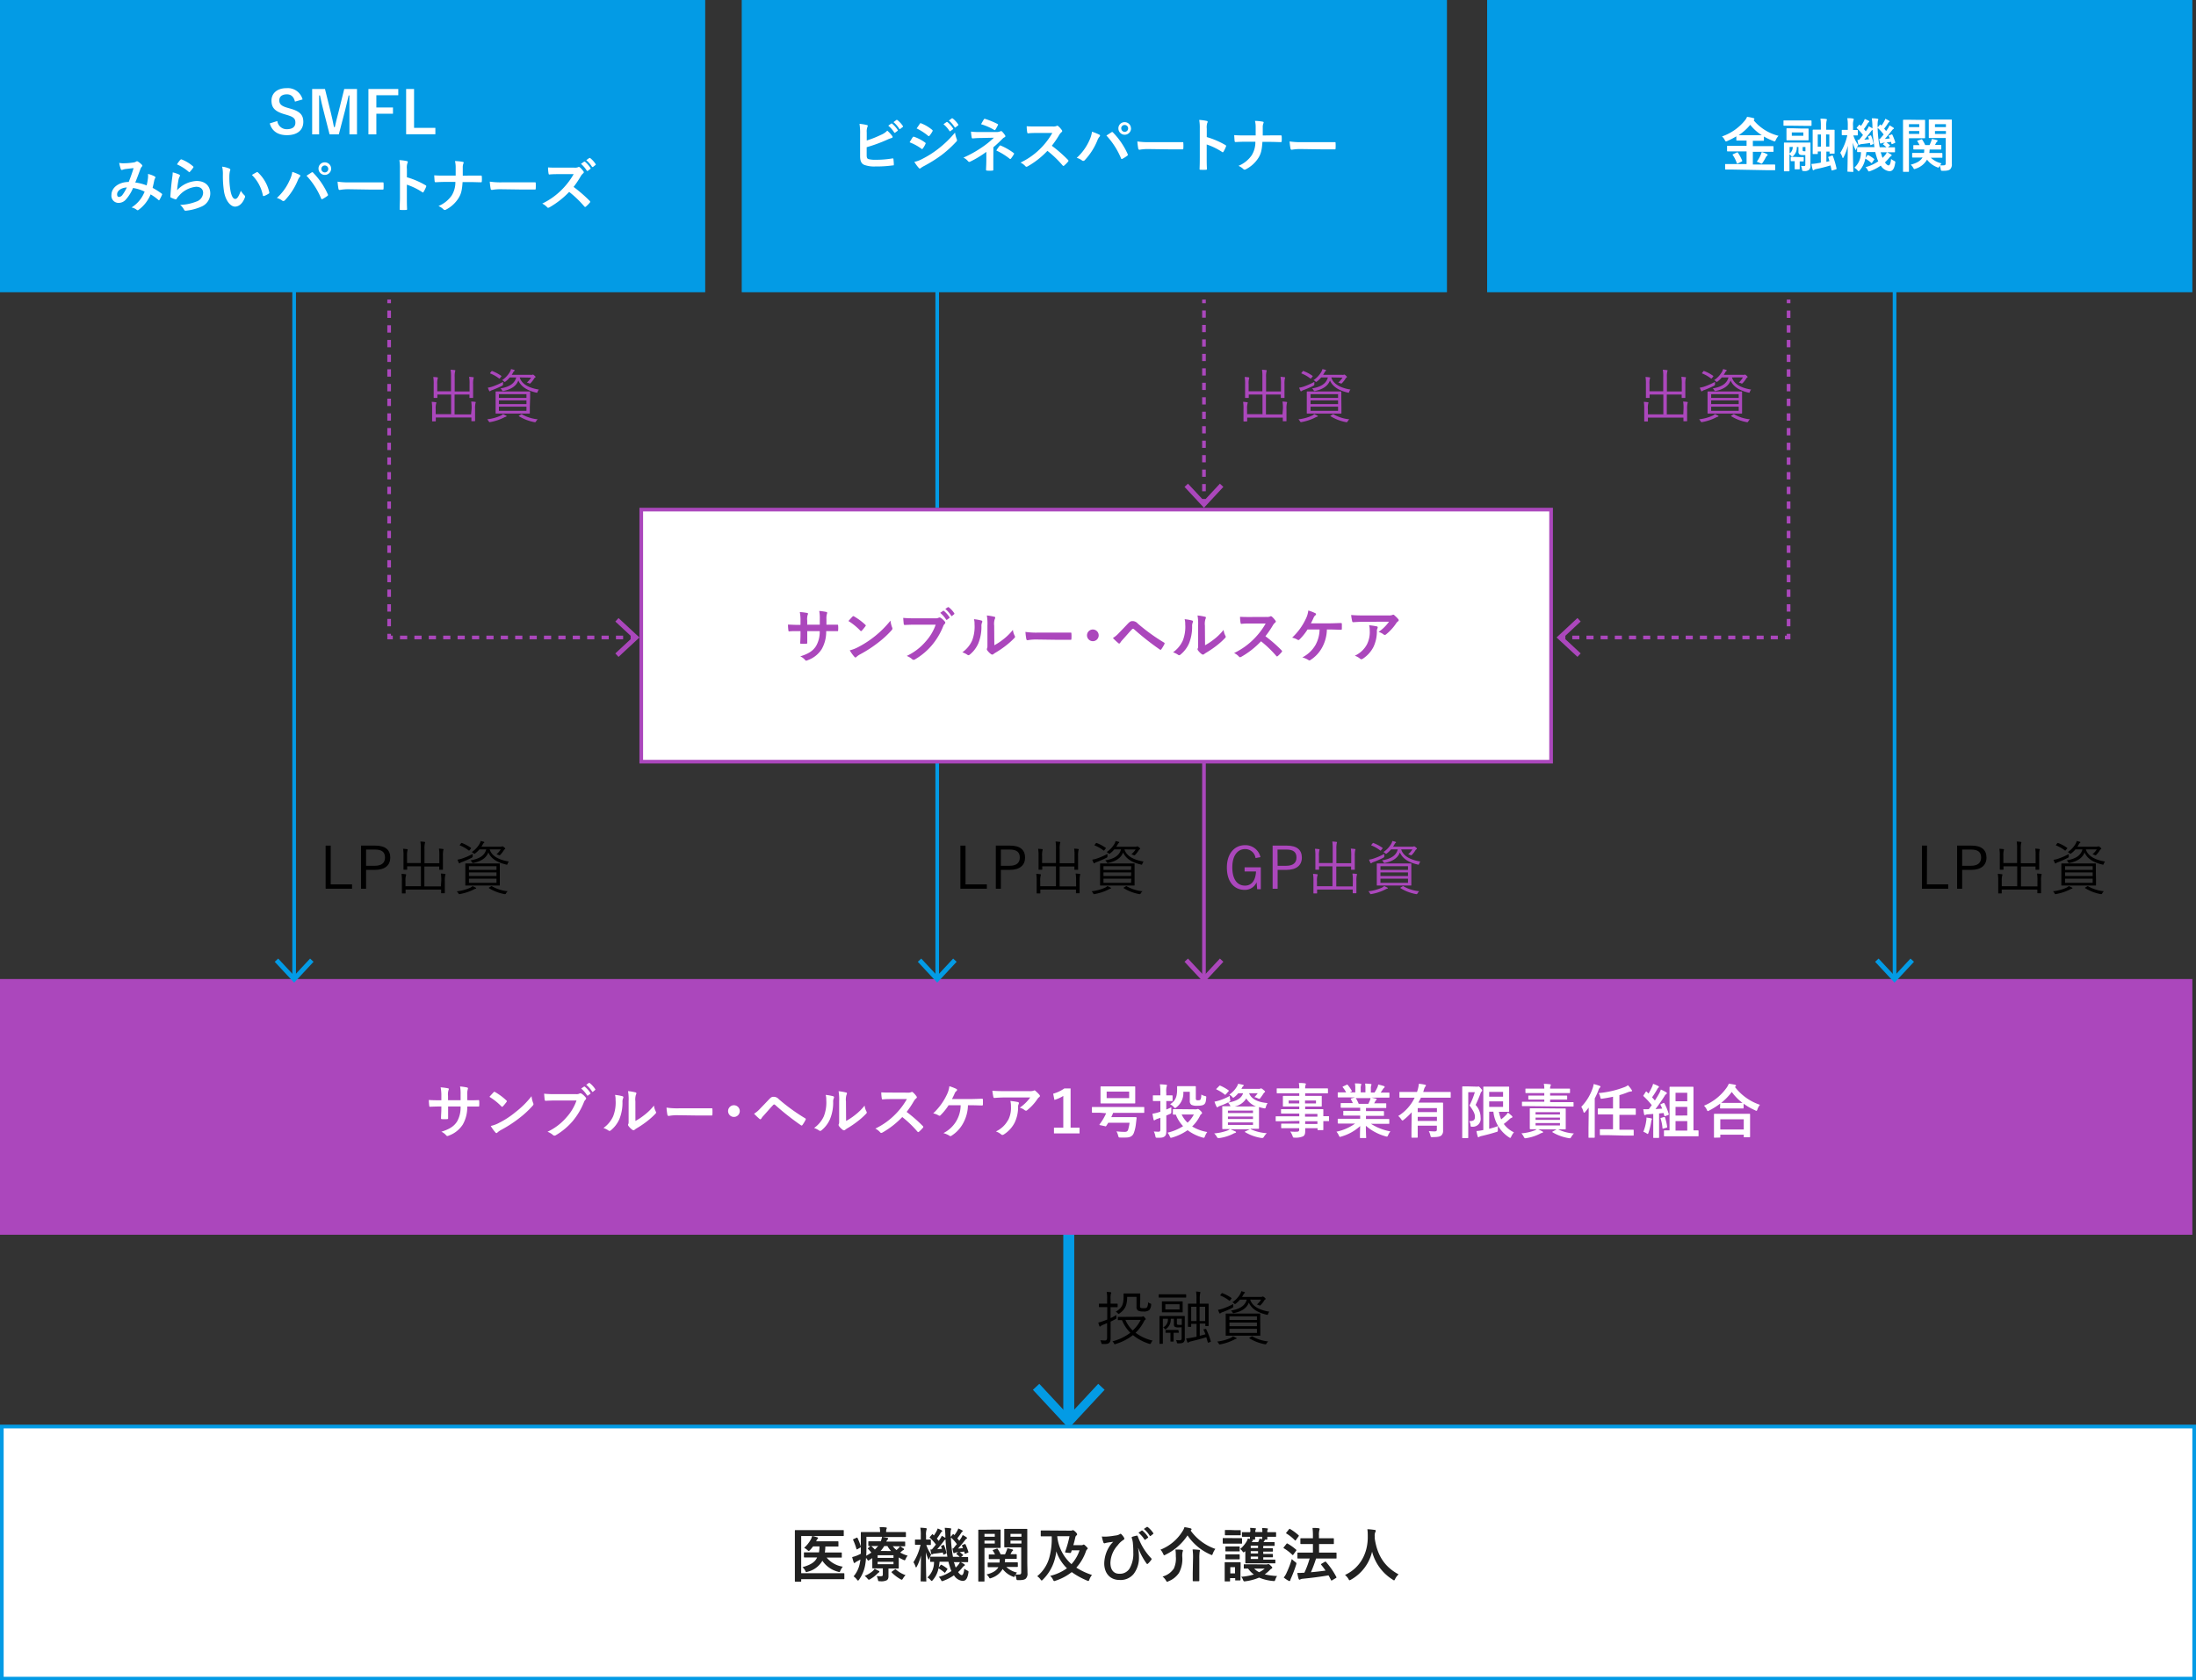 <svg xmlns="http://www.w3.org/2000/svg" viewBox="0 0 601 460"><rect x="0" y="0" width="601" height="460" fill="#333333" stroke="none"/><defs><style>.cls-1{fill:#ab47bc;}.cls-2{fill:#039be5;}.cls-11,.cls-3,.cls-4,.cls-6,.cls-7,.cls-8,.cls-9{fill:none;}.cls-3,.cls-4,.cls-7,.cls-8,.cls-9{stroke:#ab47bc;}.cls-10,.cls-11,.cls-3,.cls-4,.cls-6,.cls-7,.cls-8,.cls-9{stroke-miterlimit:10;}.cls-4{stroke-dasharray:1.98 1.98;}.cls-10,.cls-5{fill:#fff;}.cls-10,.cls-11,.cls-6{stroke:#039be5;}.cls-7{stroke-dasharray:2.01 2.01;}.cls-8{stroke-dasharray:1.97 1.97;}.cls-9{stroke-dasharray:1.94 1.94;}.cls-11{stroke-width:3px;}.cls-12{fill:#212121;}</style></defs><title>index_p03</title><g id="レイヤー_2" data-name="レイヤー 2"><g id="SVG"><path d="M305.88,357.7c0,.11,0,.12-.13.12s-.42,0-1.58,0h-.23v3a13.88,13.88,0,0,0,1.6-.86,3,3,0,0,0,0,.68c0,.34,0,.34-.23.45-.45.24-.89.47-1.36.69v2.16c0,.88,0,1.83,0,2.43s-.11,1-.42,1.25-.62.31-1.71.29c-.32,0-.34,0-.42-.34a2.58,2.58,0,0,0-.28-.68c.44,0,.83.06,1.24.06s.63-.19.63-.77v-4c-.39.18-.77.34-1.17.5a2.19,2.19,0,0,0-.58.33.32.32,0,0,1-.19.12c-.08,0-.13,0-.18-.15a7.62,7.62,0,0,1-.28-.94,10.8,10.8,0,0,0,1.44-.45l1-.37v-3.41h-.55c-1.18,0-1.52,0-1.6,0s-.13,0-.13-.12V357c0-.11,0-.13.13-.13s.42,0,1.6,0H303v-1.28a9.84,9.84,0,0,0-.12-1.95,10.3,10.3,0,0,1,1.05.09c.12,0,.19.08.19.15a.71.71,0,0,1-.1.3,5.4,5.4,0,0,0-.08,1.4v1.29h.23c1.16,0,1.5,0,1.58,0s.13,0,.13.13Zm6.45,2.75a.65.65,0,0,0,.37-.08.27.27,0,0,1,.14-.05c.11,0,.23.08.43.32s.29.37.29.45-.05.13-.14.19-.2.15-.4.55a10.86,10.86,0,0,1-2.24,3,12.63,12.63,0,0,0,4.67,2.15,1.79,1.79,0,0,0-.42.62c-.08.21-.11.27-.22.27a.85.85,0,0,1-.24,0,13.54,13.54,0,0,1-4.5-2.39,14.56,14.56,0,0,1-4.75,2.43.89.89,0,0,1-.23.07c-.09,0-.14-.08-.24-.27a1.34,1.34,0,0,0-.41-.52,13.78,13.78,0,0,0,4.91-2.36,10.35,10.35,0,0,1-2.29-3.46h-1c-.12,0-.13,0-.13-.12v-.64c0-.12,0-.13.13-.13s.57,0,2.09,0ZM312,357.3c0,.44,0,.57.13.67s.33.14.88.14.76-.06.92-.27a2.57,2.57,0,0,0,.26-1.36,2,2,0,0,0,.61.34c.27.09.27.11.24.41a2.28,2.28,0,0,1-.51,1.39,2.38,2.38,0,0,1-1.64.39,3.22,3.22,0,0,1-1.37-.21,1.12,1.12,0,0,1-.48-1.07V355h-2.56c0,2.43-.65,3.5-2.08,4.53-.13.09-.2.14-.26.14s-.13-.06-.24-.19a1.56,1.56,0,0,0-.55-.4c1.64-1,2.15-1.83,2.15-4.23,0-.38,0-.56,0-.64s0-.13.13-.13.38,0,1.44,0h1.4c1,0,1.37,0,1.46,0s.13,0,.13.13,0,.47,0,1.36Zm-4,4a8.37,8.37,0,0,0,2,2.9,9.5,9.5,0,0,0,2.18-2.9Z"/><path d="M324.63,355.07c0,.11,0,.13-.14.13s-.56,0-2,0h-3.25c-1.46,0-1.93,0-2,0s-.13,0-.13-.13v-.62c0-.13,0-.15.13-.15s.55,0,2,0h3.25c1.46,0,1.94,0,2,0s.14,0,.14.15Zm-.38,9.48c0,.67,0,1.23,0,1.89a1.17,1.17,0,0,1-.35,1c-.27.23-.61.29-1.43.29-.3,0-.33,0-.4-.32a1.82,1.82,0,0,0-.22-.59,6.93,6.93,0,0,0,1,.06c.4,0,.54-.13.54-.56v-3a8.4,8.4,0,0,1-.85.05,2,2,0,0,1-.89-.12c-.28-.12-.37-.33-.37-.73V361h-.87a3.2,3.2,0,0,1-1.24,2.77c-.12.08-.18.12-.25.12s-.11,0-.19-.16a1.38,1.38,0,0,0-.41-.36,2.4,2.4,0,0,0,1.31-2.37h-1.38v4.54c0,1.6,0,2.12,0,2.2s0,.12-.12.12h-.68c-.11,0-.12,0-.12-.12s0-.53,0-2.16v-3.38c0-1.27,0-1.73,0-1.83s0-.12.12-.12.58,0,2,0h2.72c1.39,0,1.87,0,1.95,0s.13,0,.13.12,0,.66,0,1.92Zm-.58-6.44c0,.69,0,.88,0,1s0,.13-.12.13-.49,0-1.72,0h-2c-1.22,0-1.62,0-1.71,0s-.13,0-.13-.13,0-.29,0-1v-.75c0-.69,0-.88,0-1s0-.12.13-.12.49,0,1.71,0h2c1.23,0,1.62,0,1.72,0s.12,0,.12.12,0,.29,0,1Zm-.85-1.09h-3.89v1.43h3.89Zm-.2,7.69c0,.11,0,.13-.13.13s-.29,0-1.14,0h-.16v.92c0,.91,0,1.26,0,1.36s0,.12-.13.12h-.6c-.12,0-.13,0-.13-.12s0-.45,0-1.36v-.92h-.08c-.85,0-1.06,0-1.14,0s-.13,0-.13-.13v-.52c0-.11,0-.12.13-.12s.29,0,1.14,0h1c.85,0,1.06,0,1.14,0s.13,0,.13.12Zm.81-3.73h-1.34v1.21c0,.28,0,.36.16.42a1.48,1.48,0,0,0,.51.06,5.33,5.33,0,0,0,.67,0Zm6.45,2.83c.16-.05.18-.05.23.05a19.3,19.3,0,0,1,1.26,3.3c0,.11,0,.12-.14.19l-.45.16c-.19.06-.21.05-.24-.08-.13-.47-.26-.93-.4-1.38-1.39.43-2.88.83-4.21,1.14a1.83,1.83,0,0,0-.64.27c-.05,0-.11.1-.18.1s-.11-.05-.17-.18a8.66,8.66,0,0,1-.31-1,14.61,14.61,0,0,0,1.84-.27c.29-.05.61-.11,1-.19V362.4H326v.69c0,.11,0,.13-.13.13h-.63c-.11,0-.12,0-.12-.13s0-.4,0-2.37v-2c0-1.23,0-1.65,0-1.73s0-.13.12-.13.5,0,1.72,0h.49v-1.26a10.88,10.88,0,0,0-.11-2.05,7.84,7.84,0,0,1,1,.1c.11,0,.17,0,.17.12a1.58,1.58,0,0,1-.06.32,6.62,6.62,0,0,0-.1,1.49v1.28h.58c1.22,0,1.63,0,1.71,0s.13,0,.13.13,0,.48,0,1.54v2c0,1.94,0,2.24,0,2.34s0,.12-.13.12H330c-.11,0-.13,0-.13-.12v-.55h-1.52v3.35c.5-.13,1-.26,1.56-.42-.16-.41-.33-.81-.52-1.21-.05-.12,0-.13.13-.18Zm-2.43-6.1H326v3.92h1.47Zm2.38,0H328.3v3.92h1.53Z"/><path d="M338.29,366.5a1.78,1.78,0,0,0-.51.21A13.81,13.81,0,0,1,334,368c-.31.06-.32,0-.47-.23a2.63,2.63,0,0,0-.41-.53,12.94,12.94,0,0,0,3.71-1,2.86,2.86,0,0,0,.61-.44c.37.16.57.26.83.4s.16.12.16.2S338.42,366.47,338.29,366.5Zm-1-8.5a24.16,24.16,0,0,1-2.65,1.17,1.62,1.62,0,0,0-.55.26.29.29,0,0,1-.21.11c-.08,0-.12,0-.17-.13a8.43,8.43,0,0,1-.37-.87,5.81,5.81,0,0,0,1.17-.27,18.09,18.09,0,0,0,3-1.31c0,.16,0,.37,0,.56C337.54,357.86,337.54,357.86,337.25,358Zm-3-3.89c.11-.14.17-.16.29-.11a11.18,11.18,0,0,1,2.4,1.28c.11.08.11.11,0,.27l-.3.37c-.16.19-.18.18-.29.1a9.53,9.53,0,0,0-2.34-1.35c-.13-.05-.14-.09,0-.25Zm10.63,9.8c0,1.12,0,1.52,0,1.6s0,.13-.13.13-.64,0-2.22,0H337.8c-1.59,0-2.13,0-2.23,0s-.12,0-.12-.13,0-.48,0-1.6v-2.6c0-1.13,0-1.52,0-1.6s0-.13.12-.13.64,0,2.23,0h4.74c1.58,0,2.12,0,2.22,0s.13,0,.13.13,0,.47,0,1.6Zm-.92-3.57h-7.53v1h7.53Zm0,1.69h-7.53v1h7.53Zm0,1.72h-7.53v1.13h7.53Zm-1.85-8c.64,2.14,3.21,3,5.25,3.31a1.55,1.55,0,0,0-.34.59c-.09.29-.13.32-.41.24-2-.48-4-1.34-4.87-3.31-.58,1.55-2,2.42-4,2.85-.3.06-.34.06-.51-.24a1.63,1.63,0,0,0-.39-.43c2.32-.4,3.86-1.25,4.33-3h-1.85a7.37,7.37,0,0,1-1.13,1.09c-.11.08-.16.12-.23.12s-.12,0-.25-.17a1.52,1.52,0,0,0-.48-.31,6.84,6.84,0,0,0,2.14-2.25,3.1,3.1,0,0,0,.31-.79l.8.21c.13.05.19.1.19.18s-.05.11-.14.17a1.1,1.1,0,0,0-.26.35,6.78,6.78,0,0,1-.4.66H345a1,1,0,0,0,.43-.05.54.54,0,0,1,.18-.06c.08,0,.16.05.4.22s.37.34.37.44-.05.11-.13.16a.75.75,0,0,0-.3.33,6.28,6.28,0,0,1-.87,1.12c-.13.13-.17.19-.27.19a.81.81,0,0,1-.29-.09,1.8,1.8,0,0,0-.54-.18,6.32,6.32,0,0,0,1.17-1.34Zm.37,10.11c.12-.08.19-.09.28,0a11,11,0,0,0,4.28,1.35,1.9,1.9,0,0,0-.45.54c-.14.26-.18.27-.5.22a12.23,12.23,0,0,1-4.16-1.6c-.11-.08-.09-.12.1-.24Z"/><path d="M527.35,242.09h5.84v1.19H526v-11.8h1.39Z"/><path d="M539.58,231.48c2.75,0,4.08,1.19,4.08,3.28s-1.46,3.36-4.2,3.36H537v5.16h-1.38v-11.8ZM537,237h2.37c1.94,0,2.82-.84,2.82-2.26s-.8-2.18-2.72-2.18H537Z"/><path d="M557.61,241.13a11.12,11.12,0,0,0-.11-2,9.56,9.56,0,0,1,1.07.09c.11,0,.19.07.19.13a1.43,1.43,0,0,1-.08.29,6.7,6.7,0,0,0-.09,1.51v1.88c0,.92,0,1.28,0,1.36s0,.13-.11.13h-.77c-.11,0-.13,0-.13-.13v-.88h-9.75v.93c0,.11,0,.13-.13.13H547c-.11,0-.13,0-.13-.13s0-.43,0-1.31v-1.92a10.11,10.11,0,0,0-.12-2,10.24,10.24,0,0,1,1.08.1c.11,0,.2.06.2.14a1,1,0,0,1-.08.28,5.2,5.2,0,0,0-.11,1.44v1.42h4.23v-5.44h-3.76v.8c0,.11,0,.13-.13.13h-.75c-.12,0-.13,0-.13-.13s0-.46,0-1.42v-2.18a11.37,11.37,0,0,0-.11-2,9.78,9.78,0,0,1,1.07.09c.11,0,.18.07.18.15a.79.79,0,0,1-.07.29,5.61,5.61,0,0,0-.09,1.45v1.92h3.76v-3.89a11.67,11.67,0,0,0-.11-2,10.66,10.66,0,0,1,1.1.1c.11,0,.19.05.19.13a1.9,1.9,0,0,1-.08.29,6.47,6.47,0,0,0-.09,1.52v3.9h4.06v-2a10.46,10.46,0,0,0-.11-2,9.79,9.79,0,0,1,1.07.1c.11,0,.19.06.19.14a.75.75,0,0,1-.08.27,7.78,7.78,0,0,0-.09,1.52v2.17c0,1,0,1.37,0,1.47s0,.13-.13.13h-.75c-.11,0-.13,0-.13-.13v-.77H553.1v5.44h4.51Z"/><path d="M567,243.28a1.67,1.67,0,0,0-.51.21,13.43,13.43,0,0,1-3.75,1.24c-.3.07-.32.05-.46-.22a2.34,2.34,0,0,0-.42-.53,12.68,12.68,0,0,0,3.72-1,2.46,2.46,0,0,0,.6-.43c.37.16.58.26.84.4s.16.11.16.19S567.13,243.25,567,243.28Zm-1-8.5A26.32,26.32,0,0,1,563.3,236a1.69,1.69,0,0,0-.54.25.31.31,0,0,1-.21.11.17.17,0,0,1-.17-.12,7.34,7.34,0,0,1-.37-.87,7.5,7.5,0,0,0,1.16-.27,18.16,18.16,0,0,0,3-1.31c0,.16,0,.37,0,.56S566.25,234.63,566,234.78Zm-3-3.89c.12-.15.18-.16.29-.11a10.76,10.76,0,0,1,2.4,1.28c.12.08.12.11,0,.27l-.31.37c-.16.19-.17.17-.28.09a10.21,10.21,0,0,0-2.34-1.34c-.13,0-.15-.1,0-.26Zm10.63,9.79c0,1.13,0,1.53,0,1.61s0,.12-.12.12-.64,0-2.23,0H566.5c-1.58,0-2.12,0-2.22,0s-.13,0-.13-.12,0-.48,0-1.61v-2.59c0-1.13,0-1.52,0-1.6s0-.13.13-.13.64,0,2.22,0h4.74c1.59,0,2.13,0,2.23,0s.12,0,.12.13,0,.47,0,1.6Zm-.91-3.56h-7.54v1h7.54Zm0,1.69h-7.54v1h7.54Zm0,1.71h-7.54v1.14h7.54Zm-1.86-8c.64,2.14,3.22,3,5.25,3.31a1.68,1.68,0,0,0-.33.59c-.1.29-.13.32-.42.24-2-.48-4-1.34-4.86-3.31-.58,1.55-2,2.41-4,2.85-.31.06-.34.06-.52-.24a1.63,1.63,0,0,0-.38-.44c2.32-.4,3.86-1.24,4.32-3H568a6.59,6.59,0,0,1-1.14,1.08c-.11.08-.16.13-.22.13s-.13-.05-.26-.17a1.33,1.33,0,0,0-.48-.31,6.8,6.8,0,0,0,2.15-2.26,2.59,2.59,0,0,0,.3-.78c.34.08.59.14.8.21s.19.09.19.17,0,.12-.14.18a1,1,0,0,0-.26.35,4.83,4.83,0,0,1-.4.66h5.16a1.13,1.13,0,0,0,.43-.05.54.54,0,0,1,.18-.06c.08,0,.16.05.4.22s.37.34.37.43,0,.12-.13.16a.87.87,0,0,0-.31.34,7.13,7.13,0,0,1-.86,1.12c-.13.13-.18.19-.27.19a.76.76,0,0,1-.29-.09,1.77,1.77,0,0,0-.55-.18,5.81,5.81,0,0,0,1.17-1.34Zm.37,10.11c.13-.08.19-.09.29,0a10.79,10.79,0,0,0,4.27,1.34,1.9,1.9,0,0,0-.44.55c-.15.25-.18.27-.5.22a12.16,12.16,0,0,1-4.16-1.6c-.11-.08-.1-.13.09-.24Z"/><path class="cls-1" d="M343.62,234.89a2.85,2.85,0,0,0-2.87-2.46c-2,0-3.49,1.71-3.49,5s1.36,5,3.48,5c2,0,2.92-1.73,3-3.87h-3.12v-1.14h4.44v6h-1l-.16-1.89a3.47,3.47,0,0,1-3.3,2.06c-2.83,0-4.83-2.21-4.83-6.1s2.13-6.13,4.95-6.13a4.2,4.2,0,0,1,4.24,3.27Z"/><path class="cls-1" d="M352.21,231.48c2.75,0,4.08,1.19,4.08,3.28s-1.46,3.36-4.19,3.36h-2.44v5.16h-1.37v-11.8ZM349.66,237H352c1.94,0,2.82-.84,2.82-2.26s-.8-2.18-2.72-2.18h-2.47Z"/><path class="cls-1" d="M370.24,241.13a10.23,10.23,0,0,0-.11-2,9.56,9.56,0,0,1,1.07.09c.11,0,.19.07.19.13a1,1,0,0,1-.08.29,7.46,7.46,0,0,0-.09,1.51v1.88c0,.92,0,1.28,0,1.36s0,.13-.11.13h-.77c-.11,0-.13,0-.13-.13v-.88h-9.75v.93c0,.11,0,.13-.12.13h-.76c-.11,0-.12,0-.12-.13s0-.43,0-1.31v-1.92a11.18,11.18,0,0,0-.11-2,10,10,0,0,1,1.07.1c.11,0,.21.06.21.14a1.56,1.56,0,0,1-.08.28,4.62,4.62,0,0,0-.12,1.44v1.42h4.23v-5.44H361v.8c0,.11,0,.13-.13.13h-.75c-.12,0-.13,0-.13-.13s0-.46,0-1.42v-2.18a11.37,11.37,0,0,0-.11-2,9.56,9.56,0,0,1,1.07.09c.11,0,.18.07.18.15a.79.79,0,0,1-.07.29,5.61,5.61,0,0,0-.09,1.45v1.92h3.76v-3.89a11.67,11.67,0,0,0-.11-2,10.66,10.66,0,0,1,1.1.1c.11,0,.19.05.19.13a1.17,1.17,0,0,1-.08.29,7.19,7.19,0,0,0-.09,1.52v3.9h4.06v-2a10.46,10.46,0,0,0-.11-2,9.79,9.79,0,0,1,1.07.1c.12,0,.2.06.2.14a1,1,0,0,1-.08.27,6.63,6.63,0,0,0-.1,1.52v2.17c0,1,0,1.37,0,1.47s0,.13-.13.13h-.75c-.11,0-.13,0-.13-.13v-.77h-4.06v5.44h4.51Z"/><path class="cls-1" d="M379.63,243.28a1.67,1.67,0,0,0-.51.21,13.43,13.43,0,0,1-3.75,1.24c-.3.07-.32.05-.46-.22a2.34,2.34,0,0,0-.42-.53,12.68,12.68,0,0,0,3.72-1,2.46,2.46,0,0,0,.6-.43c.37.16.58.26.84.4s.16.11.16.19S379.76,243.25,379.63,243.28Zm-1-8.5a25.37,25.37,0,0,1-2.66,1.17,1.69,1.69,0,0,0-.54.25.29.29,0,0,1-.21.11.17.17,0,0,1-.17-.12,7.34,7.34,0,0,1-.37-.87,7.87,7.87,0,0,0,1.17-.27,18.46,18.46,0,0,0,3-1.31c0,.16,0,.37,0,.56S378.88,234.63,378.59,234.78Zm-3-3.89c.11-.15.17-.16.28-.11a10.76,10.76,0,0,1,2.4,1.28c.12.08.12.11,0,.27l-.31.37c-.16.19-.17.17-.28.09a10.21,10.21,0,0,0-2.34-1.34c-.13,0-.14-.1,0-.26Zm10.62,9.79c0,1.13,0,1.53,0,1.61s0,.12-.13.12-.64,0-2.23,0h-4.74c-1.58,0-2.12,0-2.22,0s-.13,0-.13-.12,0-.48,0-1.61v-2.59c0-1.13,0-1.52,0-1.6s0-.13.13-.13.64,0,2.22,0h4.74c1.59,0,2.13,0,2.23,0s.13,0,.13.13,0,.47,0,1.6Zm-.91-3.56h-7.54v1h7.54Zm0,1.69h-7.54v1h7.54Zm0,1.71h-7.54v1.14h7.54Zm-1.86-8c.64,2.14,3.22,3,5.25,3.31a1.68,1.68,0,0,0-.33.59c-.1.29-.13.32-.42.24-2-.48-4-1.34-4.86-3.31-.58,1.55-2,2.41-4,2.85-.31.06-.34.06-.52-.24a1.63,1.63,0,0,0-.38-.44c2.32-.4,3.86-1.24,4.32-3h-1.84a6.89,6.89,0,0,1-1.13,1.08c-.12.08-.16.13-.23.13s-.13-.05-.26-.17a1.33,1.33,0,0,0-.48-.31,6.8,6.8,0,0,0,2.15-2.26,2.59,2.59,0,0,0,.3-.78c.34.08.6.14.8.21s.2.09.2.17,0,.12-.15.18a1.13,1.13,0,0,0-.25.35c-.13.24-.26.45-.4.66h5.15a1.13,1.13,0,0,0,.43-.05.54.54,0,0,1,.18-.06c.08,0,.16.05.4.22s.37.34.37.43-.05.12-.13.16a.87.87,0,0,0-.31.34,7.13,7.13,0,0,1-.86,1.12c-.13.13-.18.19-.27.19a.76.76,0,0,1-.29-.09,1.8,1.8,0,0,0-.54-.18,6,6,0,0,0,1.16-1.34Zm.37,10.11c.13-.08.19-.09.29,0a10.79,10.79,0,0,0,4.27,1.34,2.08,2.08,0,0,0-.44.55c-.15.25-.18.27-.5.22a12.16,12.16,0,0,1-4.16-1.6c-.11-.08-.1-.13.09-.24Z"/><path d="M90.51,242.09h5.84v1.19H89.12v-11.8h1.39Z"/><path d="M102.73,231.48c2.76,0,4.08,1.19,4.08,3.28s-1.45,3.36-4.19,3.36h-2.43v5.16H98.81v-11.8ZM100.19,237h2.37c1.93,0,2.81-.84,2.81-2.26s-.8-2.18-2.72-2.18h-2.46Z"/><path d="M120.77,241.13a11.12,11.12,0,0,0-.11-2,10,10,0,0,1,1.07.09c.11,0,.19.07.19.13a1.43,1.43,0,0,1-.08.29,6.37,6.37,0,0,0-.1,1.51v1.88c0,.92,0,1.28,0,1.36s0,.13-.12.13h-.76c-.12,0-.13,0-.13-.13v-.88H111v.93c0,.11,0,.13-.13.13h-.75c-.11,0-.13,0-.13-.13s0-.43,0-1.31v-1.92a10.29,10.29,0,0,0-.11-2,9.79,9.79,0,0,1,1.07.1c.12,0,.21.06.21.14a1.56,1.56,0,0,1-.08.28,5.2,5.2,0,0,0-.11,1.44v1.42h4.23v-5.44h-3.77v.8c0,.11,0,.13-.12.13h-.76c-.11,0-.12,0-.12-.13s0-.46,0-1.42v-2.18a11.37,11.37,0,0,0-.11-2,10,10,0,0,1,1.07.09c.11,0,.17.07.17.15a.74.74,0,0,1-.06.29,5.36,5.36,0,0,0-.1,1.45v1.92h3.77v-3.89a10.56,10.56,0,0,0-.12-2,10.62,10.62,0,0,1,1.11.1c.11,0,.19.05.19.13a1.9,1.9,0,0,1-.08.29,6.15,6.15,0,0,0-.1,1.52v3.9h4.07v-2a11.37,11.37,0,0,0-.11-2,10,10,0,0,1,1.07.1c.11,0,.19.06.19.14a1,1,0,0,1-.08.27,7,7,0,0,0-.09,1.52v2.17c0,1,0,1.37,0,1.47s0,.13-.13.13h-.75c-.11,0-.13,0-.13-.13v-.77h-4.07v5.44h4.52Z"/><path d="M130.16,243.28a1.83,1.83,0,0,0-.52.21,13.47,13.47,0,0,1-3.74,1.24c-.3.07-.32.05-.46-.22A2.65,2.65,0,0,0,125,244a12.53,12.53,0,0,0,3.71-1,2.51,2.51,0,0,0,.61-.43,8.23,8.23,0,0,1,.83.4c.12.07.16.11.16.19S130.29,243.25,130.16,243.28Zm-1-8.5a27.34,27.34,0,0,1-2.66,1.17,1.69,1.69,0,0,0-.54.25.33.33,0,0,1-.21.11.19.19,0,0,1-.18-.12c-.11-.23-.25-.56-.37-.87a7.6,7.6,0,0,0,1.17-.27,18.09,18.09,0,0,0,3-1.31c0,.16,0,.37,0,.56S129.4,234.63,129.12,234.78Zm-3-3.89c.11-.15.18-.16.29-.11a10.76,10.76,0,0,1,2.4,1.28c.11.08.11.11,0,.27l-.3.37c-.16.19-.18.17-.29.09a9.81,9.81,0,0,0-2.34-1.34c-.12,0-.14-.1,0-.26Zm10.63,9.79c0,1.13,0,1.53,0,1.61s0,.12-.13.12-.64,0-2.22,0h-4.74c-1.58,0-2.13,0-2.22,0s-.13,0-.13-.12,0-.48,0-1.61v-2.59c0-1.13,0-1.52,0-1.6s0-.13.13-.13.64,0,2.22,0h4.74c1.58,0,2.13,0,2.22,0s.13,0,.13.13,0,.47,0,1.6Zm-.91-3.56h-7.54v1h7.54Zm0,1.69h-7.54v1h7.54Zm0,1.71h-7.54v1.14h7.54Zm-1.86-8c.64,2.14,3.22,3,5.25,3.31a1.7,1.7,0,0,0-.34.59c-.09.29-.12.32-.41.24-2-.48-4-1.34-4.87-3.31-.57,1.55-2,2.41-4,2.85-.3.06-.33.06-.51-.24a2.08,2.08,0,0,0-.38-.44c2.32-.4,3.85-1.24,4.32-3H131.2a6.59,6.59,0,0,1-1.14,1.08c-.11.08-.16.13-.22.13s-.13-.05-.26-.17a1.42,1.42,0,0,0-.48-.31,6.9,6.9,0,0,0,2.15-2.26,2.88,2.88,0,0,0,.3-.78c.34.08.59.14.8.21s.19.09.19.17,0,.12-.14.18a1,1,0,0,0-.26.35,6.08,6.08,0,0,1-.4.66h5.16a1.17,1.17,0,0,0,.43-.05.5.5,0,0,1,.17-.06c.08,0,.16.05.4.22s.37.34.37.43-.05.12-.13.16a.86.86,0,0,0-.3.34,7.13,7.13,0,0,1-.86,1.12c-.13.13-.18.19-.28.19a.72.72,0,0,1-.28-.09,1.86,1.86,0,0,0-.55-.18,6.05,6.05,0,0,0,1.17-1.34Zm.37,10.11c.13-.08.19-.09.29,0a10.74,10.74,0,0,0,4.27,1.34,2.11,2.11,0,0,0-.45.55c-.14.25-.17.27-.49.22a12.28,12.28,0,0,1-4.17-1.6c-.11-.08-.09-.13.1-.24Z"/><path d="M264.24,242.09h5.84v1.19h-7.24v-11.8h1.4Z"/><path d="M276.46,231.48c2.75,0,4.08,1.19,4.08,3.28s-1.45,3.36-4.19,3.36h-2.43v5.16h-1.38v-11.8ZM273.92,237h2.37c1.93,0,2.81-.84,2.81-2.26s-.8-2.18-2.72-2.18h-2.46Z"/><path d="M294.5,241.13a10.06,10.06,0,0,0-.12-2,10,10,0,0,1,1.08.09c.11,0,.19.07.19.13a1.43,1.43,0,0,1-.08.29,6.37,6.37,0,0,0-.1,1.51v1.88c0,.92,0,1.28,0,1.36s0,.13-.11.13h-.77c-.11,0-.12,0-.12-.13v-.88h-9.75v.93c0,.11,0,.13-.13.13h-.75c-.11,0-.13,0-.13-.13s0-.43,0-1.31v-1.92a10.29,10.29,0,0,0-.11-2,9.79,9.79,0,0,1,1.07.1c.11,0,.21.06.21.14a1.56,1.56,0,0,1-.08.28,5.2,5.2,0,0,0-.11,1.44v1.42H289v-5.44h-3.76v.8c0,.11,0,.13-.13.13h-.75c-.11,0-.13,0-.13-.13s0-.46,0-1.42v-2.18a10.29,10.29,0,0,0-.12-2,10,10,0,0,1,1.08.09c.11,0,.17.07.17.15a.74.74,0,0,1-.06.29,4.93,4.93,0,0,0-.1,1.45v1.92H289v-3.89a10.76,10.76,0,0,0-.11-2,10.62,10.62,0,0,1,1.11.1c.11,0,.19.05.19.13a1.9,1.9,0,0,1-.08.29,6.15,6.15,0,0,0-.1,1.52v3.9h4.07v-2a11.37,11.37,0,0,0-.11-2,10,10,0,0,1,1.07.1c.11,0,.19.06.19.14a1,1,0,0,1-.08.27,6.63,6.63,0,0,0-.1,1.52v2.17c0,1,0,1.37,0,1.47s0,.13-.13.13h-.75c-.12,0-.13,0-.13-.13v-.77H290v5.44h4.52Z"/><path d="M303.88,243.28a1.9,1.9,0,0,0-.51.21,13.47,13.47,0,0,1-3.74,1.24c-.31.07-.32.05-.47-.22a2.32,2.32,0,0,0-.41-.53,12.61,12.61,0,0,0,3.71-1,2.51,2.51,0,0,0,.61-.43,8.23,8.23,0,0,1,.83.4c.11.07.16.11.16.19S304,243.25,303.88,243.28Zm-1-8.5a27.34,27.34,0,0,1-2.66,1.17,1.67,1.67,0,0,0-.55.25.29.29,0,0,1-.2.11.19.19,0,0,1-.18-.12c-.11-.23-.26-.56-.37-.87a7.6,7.6,0,0,0,1.17-.27,18.09,18.09,0,0,0,3-1.31c0,.16,0,.37,0,.56S303.13,234.63,302.85,234.78Zm-3-3.89c.11-.15.18-.16.29-.11a10.76,10.76,0,0,1,2.4,1.28c.11.08.11.11,0,.27l-.3.37c-.16.19-.18.17-.29.09a9.81,9.81,0,0,0-2.34-1.34c-.12,0-.14-.1,0-.26Zm10.63,9.79c0,1.13,0,1.53,0,1.61s0,.12-.13.12-.64,0-2.22,0h-4.74c-1.59,0-2.13,0-2.23,0s-.12,0-.12-.12,0-.48,0-1.61v-2.59c0-1.13,0-1.52,0-1.6s0-.13.12-.13.64,0,2.23,0h4.74c1.58,0,2.13,0,2.22,0s.13,0,.13.13,0,.47,0,1.6Zm-.91-3.56H302v1h7.54Zm0,1.69H302v1h7.54Zm0,1.71H302v1.14h7.54Zm-1.86-8c.64,2.14,3.22,3,5.25,3.31a1.7,1.7,0,0,0-.34.59c-.09.29-.13.32-.41.24-2-.48-4-1.34-4.87-3.31-.58,1.55-2,2.41-4,2.85-.3.06-.34.06-.51-.24a2.08,2.08,0,0,0-.38-.44c2.32-.4,3.85-1.24,4.32-3h-1.84a7,7,0,0,1-1.14,1.08c-.11.08-.16.13-.22.13s-.13-.05-.26-.17a1.52,1.52,0,0,0-.48-.31A6.76,6.76,0,0,0,305,231a2.89,2.89,0,0,0,.31-.78c.33.08.59.14.8.21s.19.09.19.17,0,.12-.14.18a1,1,0,0,0-.26.35c-.13.24-.26.45-.4.66h5.15a1.24,1.24,0,0,0,.44-.05.44.44,0,0,1,.17-.06c.08,0,.16.05.4.22s.37.34.37.43-.05.12-.13.16a.86.86,0,0,0-.3.34,6.66,6.66,0,0,1-.87,1.12c-.12.13-.17.19-.27.19a.81.81,0,0,1-.29-.09,1.72,1.72,0,0,0-.54-.18,6.32,6.32,0,0,0,1.17-1.34Zm.37,10.11c.13-.08.19-.09.29,0a10.74,10.74,0,0,0,4.27,1.34,2.11,2.11,0,0,0-.45.55c-.14.25-.18.27-.5.22a12.23,12.23,0,0,1-4.16-1.6c-.11-.08-.09-.13.1-.24Z"/><rect class="cls-1" y="268" width="600" height="70"/><rect class="cls-2" width="193" height="80"/><rect class="cls-2" x="407" width="193" height="80"/><rect class="cls-2" x="203" width="193" height="80"/><path class="cls-1" d="M129.07,111.93a10.23,10.23,0,0,0-.11-2A7.66,7.66,0,0,1,130,110c.12,0,.2.07.2.13a1.43,1.43,0,0,1-.08.29,6.25,6.25,0,0,0-.1,1.5v1.89c0,.91,0,1.28,0,1.36s0,.13-.11.13h-.77c-.11,0-.13,0-.13-.13v-.88h-9.74v.93c0,.11,0,.13-.13.13h-.75c-.12,0-.13,0-.13-.13s0-.43,0-1.31V112a11.18,11.18,0,0,0-.11-2,9.79,9.79,0,0,1,1.07.1c.11,0,.21.06.21.14a1.3,1.3,0,0,1-.08.27,4.94,4.94,0,0,0-.11,1.45v1.42h4.22V108h-3.76v.8c0,.11,0,.13-.13.13h-.75c-.11,0-.13,0-.13-.13s0-.47,0-1.43v-2.17a10.46,10.46,0,0,0-.11-2,7.66,7.66,0,0,1,1.07.09q.18,0,.18.15a.88.88,0,0,1-.06.28,5.07,5.07,0,0,0-.1,1.46v1.92h3.76v-3.89a10.76,10.76,0,0,0-.11-2,10.41,10.41,0,0,1,1.1.1c.12,0,.2.05.2.13a1.9,1.9,0,0,1-.08.29,6.15,6.15,0,0,0-.1,1.52v3.9h4.07v-2a10.29,10.29,0,0,0-.12-2,10,10,0,0,1,1.08.1c.11,0,.19.06.19.14a1,1,0,0,1-.08.27,6.56,6.56,0,0,0-.1,1.52v2.16c0,1,0,1.38,0,1.48s0,.12-.12.12h-.76c-.11,0-.12,0-.12-.12V108h-4.07v5.44h4.51Z"/><path class="cls-1" d="M138.46,114.08a2.06,2.06,0,0,0-.51.2,13.15,13.15,0,0,1-3.74,1.25c-.31.07-.33,0-.47-.22a2.63,2.63,0,0,0-.41-.53,12.61,12.61,0,0,0,3.71-1,2.51,2.51,0,0,0,.61-.43c.37.16.57.26.83.4s.16.11.16.19S138.59,114,138.46,114.08Zm-1-8.5a26.24,26.24,0,0,1-2.65,1.17,1.67,1.67,0,0,0-.55.25.29.29,0,0,1-.21.11.17.17,0,0,1-.17-.12,8.13,8.13,0,0,1-.37-.87,7.6,7.6,0,0,0,1.17-.27,20,20,0,0,0,3-1.31c0,.16,0,.36,0,.56S137.71,105.43,137.42,105.58Zm-3-3.89c.11-.15.17-.16.29-.11a11.21,11.21,0,0,1,2.4,1.28c.11.08.11.11,0,.27l-.3.37c-.16.19-.18.17-.29.09a9.66,9.66,0,0,0-2.34-1.34c-.13,0-.14-.1,0-.26ZM145,111.48c0,1.12,0,1.52,0,1.6s0,.13-.13.13-.64,0-2.22,0H138c-1.59,0-2.13,0-2.23,0s-.13,0-.13-.13,0-.48,0-1.6v-2.59c0-1.14,0-1.52,0-1.6s0-.13.13-.13.64,0,2.23,0h4.74c1.58,0,2.12,0,2.22,0s.13,0,.13.13,0,.46,0,1.6Zm-.92-3.57h-7.54v1h7.54Zm0,1.7h-7.54v1h7.54Zm0,1.71h-7.54v1.14h7.54Zm-1.85-8c.64,2.15,3.21,3,5.25,3.32a1.55,1.55,0,0,0-.34.59c-.1.29-.13.32-.42.24-2-.48-4-1.35-4.86-3.31-.58,1.55-2,2.41-4,2.85-.3.06-.34.06-.51-.24a1.68,1.68,0,0,0-.39-.44c2.32-.4,3.86-1.25,4.32-3H139.5a6.54,6.54,0,0,1-1.13,1.09c-.12.08-.16.13-.23.13s-.12,0-.25-.18a1.5,1.5,0,0,0-.48-.3,7,7,0,0,0,2.14-2.26,2.89,2.89,0,0,0,.31-.78c.33.08.59.14.8.21s.19.09.19.17,0,.12-.15.18a1.13,1.13,0,0,0-.25.35c-.13.24-.26.45-.4.66h5.15a1.13,1.13,0,0,0,.43,0,.54.54,0,0,1,.18-.06c.08,0,.16,0,.4.22s.37.34.37.43-.05.11-.13.16a.79.79,0,0,0-.3.34,7.22,7.22,0,0,1-.87,1.12c-.13.13-.17.19-.27.19a.7.7,0,0,1-.29-.1,2.09,2.09,0,0,0-.54-.17,6.13,6.13,0,0,0,1.17-1.35Zm.37,10.12c.12-.08.19-.1.28,0a10.84,10.84,0,0,0,4.28,1.34,2.11,2.11,0,0,0-.45.55c-.15.25-.18.27-.5.22a12.44,12.44,0,0,1-4.16-1.6c-.11-.08-.1-.13.1-.24Z"/><path class="cls-1" d="M351.11,111.93a10.06,10.06,0,0,0-.12-2,8,8,0,0,1,1.08.09c.11,0,.19.07.19.13a1.43,1.43,0,0,1-.08.29,6.25,6.25,0,0,0-.1,1.5v1.89c0,.91,0,1.28,0,1.36s0,.13-.11.13h-.77c-.11,0-.12,0-.12-.13v-.88h-9.75v.93c0,.11,0,.13-.13.13h-.75c-.11,0-.13,0-.13-.13s0-.43,0-1.31V112a10.29,10.29,0,0,0-.11-2,9.79,9.79,0,0,1,1.07.1c.11,0,.21.06.21.14a1.3,1.3,0,0,1-.08.27,4.94,4.94,0,0,0-.11,1.45v1.42h4.22V108h-3.76v.8c0,.11,0,.13-.13.13h-.75c-.11,0-.13,0-.13-.13s0-.47,0-1.43v-2.17a10.46,10.46,0,0,0-.11-2,7.66,7.66,0,0,1,1.07.09q.18,0,.18.15a.88.88,0,0,1-.06.28,5.07,5.07,0,0,0-.1,1.46v1.92h3.76v-3.89a10.76,10.76,0,0,0-.11-2,10.88,10.88,0,0,1,1.11.1c.11,0,.19.05.19.13a1.9,1.9,0,0,1-.08.29,6.15,6.15,0,0,0-.1,1.52v3.9h4.07v-2a10.29,10.29,0,0,0-.12-2,10,10,0,0,1,1.08.1c.11,0,.19.06.19.14a1,1,0,0,1-.08.27,6.56,6.56,0,0,0-.1,1.52v2.16c0,1,0,1.38,0,1.48s0,.12-.13.12h-.75c-.12,0-.13,0-.13-.12V108h-4.07v5.44h4.52Z"/><path class="cls-1" d="M360.49,114.08a2.06,2.06,0,0,0-.51.2,13.15,13.15,0,0,1-3.74,1.25c-.31.07-.32,0-.47-.22a2.63,2.63,0,0,0-.41-.53,12.61,12.61,0,0,0,3.71-1,2.51,2.51,0,0,0,.61-.43c.37.16.57.26.83.4s.16.11.16.19S360.62,114,360.49,114.08Zm-1-8.5a26.24,26.24,0,0,1-2.65,1.17,1.67,1.67,0,0,0-.55.25.29.29,0,0,1-.21.11c-.08,0-.12,0-.17-.12s-.26-.57-.37-.87a7.6,7.6,0,0,0,1.17-.27,20,20,0,0,0,3-1.31c0,.16,0,.36,0,.56S359.74,105.43,359.45,105.58Zm-3-3.89c.11-.15.18-.16.29-.11a10.76,10.76,0,0,1,2.4,1.28c.11.08.11.11,0,.27l-.3.37c-.16.19-.18.17-.29.09a9.66,9.66,0,0,0-2.34-1.34c-.13,0-.14-.1,0-.26Zm10.63,9.79c0,1.12,0,1.52,0,1.6s0,.13-.13.13-.64,0-2.22,0H360c-1.59,0-2.13,0-2.23,0s-.13,0-.13-.13,0-.48,0-1.6v-2.59c0-1.14,0-1.52,0-1.6s0-.13.13-.13.64,0,2.23,0h4.74c1.58,0,2.13,0,2.22,0s.13,0,.13.13,0,.46,0,1.6Zm-.92-3.57h-7.53v1h7.53Zm0,1.7h-7.53v1h7.53Zm0,1.71h-7.53v1.14h7.53Zm-1.85-8c.64,2.15,3.22,3,5.25,3.32a1.55,1.55,0,0,0-.34.59c-.09.29-.13.32-.41.24-2-.48-4-1.35-4.87-3.31-.58,1.55-2,2.41-4,2.85-.3.06-.34.06-.51-.24a1.68,1.68,0,0,0-.39-.44c2.33-.4,3.86-1.25,4.33-3h-1.84a7,7,0,0,1-1.14,1.09c-.11.08-.16.13-.23.13s-.12,0-.25-.18a1.5,1.5,0,0,0-.48-.3,7,7,0,0,0,2.14-2.26,2.89,2.89,0,0,0,.31-.78c.33.08.59.14.8.21s.19.09.19.17-.05.12-.14.18a1,1,0,0,0-.26.35c-.13.24-.26.45-.4.66h5.15a1.24,1.24,0,0,0,.44,0,.44.44,0,0,1,.17-.06c.08,0,.16,0,.4.22s.37.34.37.43-.05.11-.13.16a.86.86,0,0,0-.3.34,6.66,6.66,0,0,1-.87,1.12c-.12.13-.17.19-.27.19a.7.7,0,0,1-.29-.1,2.09,2.09,0,0,0-.54-.17,6.13,6.13,0,0,0,1.17-1.35Zm.37,10.12c.12-.08.19-.1.28,0a10.84,10.84,0,0,0,4.28,1.34,2.11,2.11,0,0,0-.45.55c-.14.25-.18.27-.5.22a12.44,12.44,0,0,1-4.16-1.6c-.11-.08-.09-.13.1-.24Z"/><line class="cls-3" x1="329.5" y1="82" x2="329.5" y2="83"/><line class="cls-4" x1="329.5" y1="84.98" x2="329.5" y2="135.6"/><line class="cls-3" x1="329.5" y1="136.59" x2="329.5" y2="137.59"/><polygon class="cls-1" points="324.18 133.28 325.13 132.4 329.5 137.09 333.86 132.4 334.81 133.28 329.5 139 324.18 133.28"/><line class="cls-5" x1="329.5" y1="189" x2="329.5" y2="269"/><line class="cls-3" x1="329.5" y1="189" x2="329.5" y2="267.59"/><polygon class="cls-1" points="324.18 263.28 325.13 262.4 329.5 267.09 333.86 262.4 334.81 263.28 329.5 269 324.18 263.28"/><line class="cls-5" x1="256.5" y1="189" x2="256.5" y2="269"/><line class="cls-6" x1="256.5" y1="189" x2="256.5" y2="267.59"/><polygon class="cls-2" points="251.18 263.28 252.13 262.4 256.5 267.09 260.86 262.4 261.81 263.28 256.5 269 251.18 263.28"/><line class="cls-5" x1="80.5" y1="79" x2="80.5" y2="269"/><line class="cls-6" x1="80.5" y1="79" x2="80.5" y2="267.59"/><polygon class="cls-2" points="75.18 263.28 76.14 262.4 80.5 267.09 84.86 262.4 85.81 263.28 80.5 269 75.18 263.28"/><line class="cls-5" x1="518.5" y1="79" x2="518.5" y2="269"/><line class="cls-6" x1="518.5" y1="79" x2="518.5" y2="267.59"/><polygon class="cls-2" points="513.18 263.28 514.13 262.4 518.5 267.09 522.86 262.4 523.82 263.28 518.5 269 513.18 263.28"/><line class="cls-3" x1="106.5" y1="82" x2="106.5" y2="83"/><line class="cls-7" x1="106.5" y1="85.01" x2="106.5" y2="172.49"/><polyline class="cls-3" points="106.5 173.5 106.5 174.5 107.5 174.5"/><line class="cls-8" x1="109.47" y1="174.5" x2="171.6" y2="174.5"/><line class="cls-3" x1="172.59" y1="174.5" x2="173.59" y2="174.5"/><polygon class="cls-1" points="169.28 179.82 168.4 178.87 173.09 174.5 168.4 170.14 169.28 169.19 175 174.5 169.28 179.82"/><path class="cls-1" d="M460.75,111.93a10.23,10.23,0,0,0-.11-2,7.66,7.66,0,0,1,1.07.09c.12,0,.2.07.2.13a1.43,1.43,0,0,1-.08.29,6.25,6.25,0,0,0-.1,1.5v1.89c0,.91,0,1.28,0,1.36s0,.13-.11.13h-.77c-.11,0-.13,0-.13-.13v-.88H451v.93c0,.11,0,.13-.13.13h-.75c-.12,0-.13,0-.13-.13s0-.43,0-1.31V112a11.18,11.18,0,0,0-.11-2,9.79,9.79,0,0,1,1.07.1c.11,0,.21.06.21.14a1.3,1.3,0,0,1-.08.27A4.94,4.94,0,0,0,451,112v1.42h4.22V108h-3.76v.8c0,.11,0,.13-.13.13h-.75c-.11,0-.13,0-.13-.13s0-.47,0-1.43v-2.17a10.46,10.46,0,0,0-.11-2,7.66,7.66,0,0,1,1.07.09q.18,0,.18.15a.88.88,0,0,1-.06.28,5.07,5.07,0,0,0-.1,1.46v1.92h3.76v-3.89a10.76,10.76,0,0,0-.11-2,10.41,10.41,0,0,1,1.1.1c.12,0,.2.05.2.13a1.9,1.9,0,0,1-.08.29,6.15,6.15,0,0,0-.1,1.52v3.9h4.07v-2a10.29,10.29,0,0,0-.12-2,10,10,0,0,1,1.08.1c.11,0,.19.06.19.14a1,1,0,0,1-.08.27,6.56,6.56,0,0,0-.1,1.52v2.16c0,1,0,1.38,0,1.48s0,.12-.12.12h-.76c-.11,0-.12,0-.12-.12V108h-4.07v5.44h4.51Z"/><path class="cls-1" d="M470.14,114.08a2.06,2.06,0,0,0-.51.2,13.15,13.15,0,0,1-3.74,1.25c-.31.07-.32,0-.47-.22a2.63,2.63,0,0,0-.41-.53,12.61,12.61,0,0,0,3.71-1,2.51,2.51,0,0,0,.61-.43c.37.16.57.26.83.4.11.06.16.11.16.19S470.27,114,470.14,114.08Zm-1-8.5a26.24,26.24,0,0,1-2.65,1.17,1.67,1.67,0,0,0-.55.25.29.29,0,0,1-.21.11c-.08,0-.12,0-.17-.12s-.26-.57-.37-.87a7.6,7.6,0,0,0,1.17-.27,20,20,0,0,0,3-1.31c0,.16,0,.36,0,.56S469.39,105.43,469.1,105.58Zm-3-3.89c.11-.15.17-.16.29-.11a11.21,11.21,0,0,1,2.4,1.28c.11.08.11.11,0,.27l-.3.37c-.16.19-.18.17-.29.09a9.66,9.66,0,0,0-2.34-1.34c-.13,0-.14-.1,0-.26Zm10.63,9.79c0,1.12,0,1.52,0,1.6s0,.13-.13.13-.64,0-2.23,0h-4.73c-1.59,0-2.13,0-2.23,0s-.13,0-.13-.13,0-.48,0-1.6v-2.59c0-1.14,0-1.52,0-1.6s0-.13.13-.13.64,0,2.23,0h4.73c1.59,0,2.13,0,2.23,0s.13,0,.13.13,0,.46,0,1.6Zm-.92-3.57h-7.54v1h7.54Zm0,1.7h-7.54v1h7.54Zm0,1.71h-7.54v1.14h7.54Zm-1.85-8c.64,2.15,3.21,3,5.25,3.32a1.55,1.55,0,0,0-.34.59c-.1.29-.13.32-.42.24-2-.48-4-1.35-4.86-3.31-.58,1.55-2,2.41-4,2.85-.31.06-.34.06-.51-.24a1.68,1.68,0,0,0-.39-.44c2.32-.4,3.86-1.25,4.32-3h-1.84a6.54,6.54,0,0,1-1.13,1.09c-.11.08-.16.13-.23.13s-.12,0-.25-.18a1.5,1.5,0,0,0-.48-.3,7,7,0,0,0,2.14-2.26,2.89,2.89,0,0,0,.31-.78c.33.08.59.14.8.21s.19.09.19.17,0,.12-.15.18a1.13,1.13,0,0,0-.25.35c-.13.24-.26.45-.4.66h5.15a1.13,1.13,0,0,0,.43,0,.54.54,0,0,1,.18-.06c.08,0,.16,0,.4.22s.37.34.37.43-.05.11-.13.16a.86.86,0,0,0-.3.34,7.22,7.22,0,0,1-.87,1.12c-.13.13-.17.19-.27.19a.7.7,0,0,1-.29-.1,2.09,2.09,0,0,0-.54-.17A6.13,6.13,0,0,0,477,103.3Zm.36,10.12c.13-.08.2-.1.29,0a10.84,10.84,0,0,0,4.28,1.34,2.11,2.11,0,0,0-.45.55c-.15.25-.18.27-.5.22a12.44,12.44,0,0,1-4.16-1.6c-.11-.08-.1-.13.1-.24Z"/><line class="cls-3" x1="489.5" y1="82" x2="489.5" y2="83"/><line class="cls-7" x1="489.5" y1="85.01" x2="489.5" y2="172.49"/><polyline class="cls-3" points="489.5 173.5 489.5 174.5 488.5 174.5"/><line class="cls-9" x1="486.56" y1="174.5" x2="429.38" y2="174.5"/><line class="cls-3" x1="428.41" y1="174.5" x2="427.41" y2="174.5"/><polygon class="cls-1" points="431.72 169.18 432.6 170.13 427.91 174.5 432.6 178.86 431.72 179.81 426 174.5 431.72 169.18"/><line class="cls-10" x1="256.5" y1="79" x2="256.5" y2="139"/><path class="cls-5" d="M128.51,301.19c.78,0,1.68,0,2.42-.05.19,0,.2.08.22.25a9,9,0,0,1,0,1.27c0,.21-.05.27-.27.25h-3a9.61,9.61,0,0,1-1.23,4.93,7.6,7.6,0,0,1-3.78,3,1.48,1.48,0,0,1-.45.14c-.1,0-.18-.05-.3-.18a3.81,3.81,0,0,0-1.33-1c2.27-.7,3.5-1.52,4.32-2.83a7.74,7.74,0,0,0,.94-4.08h-3.41v.57c0,.95,0,1.81,0,2.66,0,.18-.09.21-.27.23a10.59,10.59,0,0,1-1.38,0c-.2,0-.3-.05-.29-.23,0-.83.09-1.61.09-2.62v-.61h-.49c-.86,0-2.14.05-2.64.08-.12,0-.17-.1-.19-.31a14.74,14.74,0,0,1-.11-1.55c.67.05,1.71.08,2.94.08h.49V300a11.12,11.12,0,0,0-.2-2.35,14.71,14.71,0,0,1,2,.26c.17,0,.24.11.24.22a1.06,1.06,0,0,1-.1.34,4,4,0,0,0-.11,1.53v1.17h3.44l0-1.57a11.18,11.18,0,0,0-.15-2.19,14.35,14.35,0,0,1,1.87.27c.23.05.29.13.29.26a.81.81,0,0,1-.06.29,4.44,4.44,0,0,0-.13,1.41v1.52Z"/><path class="cls-5" d="M135.08,299a.32.32,0,0,1,.23-.13.4.4,0,0,1,.2.08,16.57,16.57,0,0,1,3.06,2.27c.1.1.15.16.15.23a.4.4,0,0,1-.1.21c-.24.32-.77,1-1,1.2-.08.08-.13.12-.19.12a.31.31,0,0,1-.21-.12,16.6,16.6,0,0,0-3.27-2.61C134.31,299.83,134.78,299.33,135.08,299Zm1.39,8.43a23.21,23.21,0,0,0,4.61-3,23.86,23.86,0,0,0,4.39-4.36,7.3,7.3,0,0,0,.45,1.88.71.71,0,0,1,.08.3c0,.14-.08.27-.26.48a26.16,26.16,0,0,1-3.68,3.39,34.46,34.46,0,0,1-4.83,3.14,5.47,5.47,0,0,0-1.08.74.32.32,0,0,1-.56,0,11.24,11.24,0,0,1-1.28-1.78A8.9,8.9,0,0,0,136.47,307.44Z"/><path class="cls-5" d="M152,301.25c-1,0-1.95.05-2.64.08-.21,0-.27-.1-.3-.32s-.11-1.15-.15-1.62a27.58,27.58,0,0,0,3.08.12h5.71a1.59,1.59,0,0,0,.88-.16.44.44,0,0,1,.24-.07.79.79,0,0,1,.31.08,4.7,4.7,0,0,1,1.16,1.06.35.35,0,0,1,.12.27.55.55,0,0,1-.23.4,2,2,0,0,0-.37.62,19,19,0,0,1-3.1,5.21,18.31,18.31,0,0,1-4.55,3.81.78.78,0,0,1-.43.14.56.56,0,0,1-.4-.18,4.85,4.85,0,0,0-1.49-.88,15.51,15.51,0,0,0,5.24-4,13.35,13.35,0,0,0,2.7-4.56Zm7.81-3.78c.08-.06.15-.05.24,0a7.48,7.48,0,0,1,1.53,1.72.16.16,0,0,1-.05.25l-.6.44c-.11.08-.19.06-.27-.05a7.91,7.91,0,0,0-1.61-1.86Zm1.32-1c.09-.07.14-.05.24,0a6.72,6.72,0,0,1,1.52,1.65c.06.09.08.17-.05.28l-.53.44a.22.22,0,0,1-.13.06.17.17,0,0,1-.14-.11,7.54,7.54,0,0,0-1.6-1.84Z"/><path class="cls-5" d="M170.35,300.08c.27.08.3.27.21.5a2.26,2.26,0,0,0-.2,1.09,11.87,11.87,0,0,1-.86,4.7,8.26,8.26,0,0,1-2.27,3,.72.72,0,0,1-.42.21.52.52,0,0,1-.3-.13,5.94,5.94,0,0,0-1.36-.67,8,8,0,0,0,2.65-3.19,10.3,10.3,0,0,0,.67-4.53,4.58,4.58,0,0,0-.15-1.34A12.66,12.66,0,0,1,170.35,300.08Zm3.55,6.77a15,15,0,0,0,2.27-1.49,15.19,15.19,0,0,0,2.81-2.72,4.59,4.59,0,0,0,.49,1.62.75.75,0,0,1,.1.27c0,.11-.07.23-.24.4A20.64,20.64,0,0,1,177,307a27,27,0,0,1-2.85,1.92,3.18,3.18,0,0,0-.46.34.51.51,0,0,1-.32.12.67.67,0,0,1-.34-.12,4.94,4.94,0,0,1-1-1,.64.64,0,0,1-.15-.34.49.49,0,0,1,.07-.24c.11-.21.09-.4.09-1.21v-5a12.82,12.82,0,0,0-.16-2.79,14.2,14.2,0,0,1,2,.34c.2,0,.28.14.28.27a.87.87,0,0,1-.13.4,4.53,4.53,0,0,0-.14,1.78Z"/><path class="cls-5" d="M185.37,305.28a12.31,12.31,0,0,0-2.35.2c-.19,0-.32-.1-.37-.34a16.48,16.48,0,0,1-.24-1.94,20.61,20.61,0,0,0,3.46.19H191c1.22,0,2.45,0,3.68,0,.24,0,.29,0,.29.22a12.68,12.68,0,0,1,0,1.51c0,.19-.06.25-.29.24-1.2,0-2.38,0-3.57,0Z"/><path class="cls-5" d="M202.46,304.15a1.6,1.6,0,1,1-1.6-1.6A1.6,1.6,0,0,1,202.46,304.15Z"/><path class="cls-5" d="M208,303.51c.78-.8,1.57-1.62,2.32-2.42s.94-.85,1.44-.85a1.84,1.84,0,0,1,1.39.66,51.19,51.19,0,0,0,7.17,5.2.28.28,0,0,1,.15.43,9.08,9.08,0,0,1-.83,1.39q-.12.18-.24.18a.3.3,0,0,1-.18-.06,71.11,71.11,0,0,1-7.09-5.59.41.41,0,0,0-.26-.11.33.33,0,0,0-.25.13c-.79.81-1.51,1.68-2.61,2.89a4.61,4.61,0,0,0-.64.82.37.37,0,0,1-.29.21.33.33,0,0,1-.23-.11,19.74,19.74,0,0,1-1.48-1.41A7.4,7.4,0,0,0,208,303.51Z"/><path class="cls-5" d="M228,300.08c.27.08.31.27.21.5a2.25,2.25,0,0,0-.19,1.09,11.86,11.86,0,0,1-.87,4.7,8.15,8.15,0,0,1-2.27,3,.72.72,0,0,1-.42.21.55.55,0,0,1-.3-.13,5.74,5.74,0,0,0-1.36-.67,8,8,0,0,0,2.66-3.19,10.45,10.45,0,0,0,.67-4.53,4.25,4.25,0,0,0-.16-1.34A12.45,12.45,0,0,1,228,300.08Zm3.56,6.77a15.52,15.52,0,0,0,2.27-1.49,15.15,15.15,0,0,0,2.8-2.72,4.41,4.41,0,0,0,.5,1.62.94.94,0,0,1,.09.27c0,.11-.06.23-.24.4a19.83,19.83,0,0,1-2.37,2.1,27,27,0,0,1-2.85,1.92,3.89,3.89,0,0,0-.46.34.51.51,0,0,1-.32.12.67.67,0,0,1-.34-.12,4.94,4.94,0,0,1-1-1,.7.7,0,0,1-.14-.34.47.47,0,0,1,.06-.24c.11-.21.1-.4.1-1.21v-5a12.82,12.82,0,0,0-.16-2.79,14.29,14.29,0,0,1,2,.34c.21,0,.29.14.29.27a1,1,0,0,1-.13.4,4.53,4.53,0,0,0-.14,1.78Z"/><path class="cls-5" d="M248.3,299.1a2.36,2.36,0,0,0,1.11-.14.24.24,0,0,1,.17-.06.5.5,0,0,1,.27.12,5.66,5.66,0,0,1,1,1.13.4.4,0,0,1,.08.2.43.43,0,0,1-.2.32,3.08,3.08,0,0,0-.6.71,25.75,25.75,0,0,1-2,3,39.06,39.06,0,0,1,4.43,3.87.37.37,0,0,1,.13.23.41.41,0,0,1-.11.24,9.24,9.24,0,0,1-1.08,1.09.26.26,0,0,1-.19.09.31.31,0,0,1-.22-.12,29,29,0,0,0-4.16-4,23.46,23.46,0,0,1-5.38,4.22,1,1,0,0,1-.37.13.36.36,0,0,1-.27-.14,4.42,4.42,0,0,0-1.35-1.05,19.38,19.38,0,0,0,5.64-4.08,19.8,19.8,0,0,0,3-4h-4.13c-.84,0-1.67,0-2.53.1-.13,0-.18-.1-.21-.27a9.48,9.48,0,0,1-.14-1.67c.86.06,1.66.06,2.7.06Z"/><path class="cls-5" d="M264.91,302.55a10.6,10.6,0,0,1-1.3,4.89,9.2,9.2,0,0,1-3.17,3.43.53.53,0,0,1-.33.13.38.38,0,0,1-.27-.11,6.06,6.06,0,0,0-1.65-.71,8.57,8.57,0,0,0,4.72-7.63h-3.3a15.63,15.63,0,0,1-2.22,2.75.36.36,0,0,1-.5.05,4.82,4.82,0,0,0-1.49-.58,16.74,16.74,0,0,0,3.78-5.22,6.85,6.85,0,0,0,.64-2.21,13,13,0,0,1,1.92.74.28.28,0,0,1,.19.27.38.38,0,0,1-.17.31,1.44,1.44,0,0,0-.48.65c-.24.56-.53,1.14-.74,1.54h5.14c1,0,2.06-.06,3.07-.08.19,0,.26.08.26.29q0,.65,0,1.29c0,.16-.07.26-.23.26-.65,0-1.95-.06-2.93-.06Z"/><path class="cls-5" d="M275,300.42c-.92,0-1.89.06-2.84.13-.19,0-.25-.1-.29-.24a16,16,0,0,1-.28-1.73c1.08.08,2,.11,3.24.11h6.87a3.2,3.2,0,0,0,1.11-.1,1.21,1.21,0,0,1,.3-.11.54.54,0,0,1,.37.23,8.27,8.27,0,0,1,1,1,.5.5,0,0,1,.13.29.42.42,0,0,1-.23.34,2.35,2.35,0,0,0-.43.46,13.36,13.36,0,0,1-2.82,3.09.43.43,0,0,1-.33.15.65.65,0,0,1-.39-.17,3.67,3.67,0,0,0-1.33-.65,11.28,11.28,0,0,0,2.87-2.8Zm.89,6.24a7.38,7.38,0,0,0,.79-3.78,6.11,6.11,0,0,0-.16-1.5,18.46,18.46,0,0,1,2.06.3c.21.05.27.16.27.31a.6.6,0,0,1-.08.28,1.59,1.59,0,0,0-.14.66,9.75,9.75,0,0,1-.95,4.4,8.3,8.3,0,0,1-2.91,3.19.85.85,0,0,1-.45.16.45.45,0,0,1-.32-.15,4.44,4.44,0,0,0-1.45-.81A7.15,7.15,0,0,0,275.85,306.66Z"/><path class="cls-5" d="M293,308.69h2.45v1.57h-7v-1.57H291V300a9.48,9.48,0,0,1-2.43,1.09l-.34-1.7a10,10,0,0,0,3.06-1.44H293Z"/><path class="cls-5" d="M301,304.6c-1.43,0-1.91,0-2,0s-.16,0-.16-.18V303.2c0-.16,0-.17.16-.17s.58,0,2,0H311c1.43,0,1.91,0,2,0s.16,0,.16.17v1.25c0,.16,0,.18-.16.18s-.57,0-2,0h-6.35c-.16.4-.34.8-.52,1.18h4.73c1.45,0,1.95,0,2,0s.21.05.21.21l-.19,1.61a10.54,10.54,0,0,1-.56,2.47c-.37,1-1.14,1.29-2.27,1.29-.55,0-.91,0-1.39,0s-.5,0-.65-.54a4.38,4.38,0,0,0-.46-1.15,20.83,20.83,0,0,0,2.24.14c.47,0,.79-.11.95-.58a11.66,11.66,0,0,0,.4-1.92h-5.83c-.18.29-.35.58-.53.83s-.13.16-.35.12l-1.28-.28c-.26,0-.3-.11-.19-.27a14.71,14.71,0,0,0,1.77-3Zm7.34-7.21c1.54,0,2.07,0,2.18,0s.17,0,.17.19,0,.45,0,1.3v1.7c0,.86,0,1.23,0,1.32s0,.16-.17.16-.64,0-2.18,0h-4.8c-1.54,0-2.08,0-2.18,0s-.17,0-.17-.16,0-.46,0-1.32v-1.7c0-.85,0-1.2,0-1.3s0-.19.17-.19.64,0,2.18,0Zm.69,1.43h-6.16v1.77h6.16Z"/><path class="cls-5" d="M319.2,306.34c0,1.12,0,2.45,0,3.23s-.09,1.24-.51,1.54-.79.34-1.87.34c-.52,0-.52,0-.63-.5a4.25,4.25,0,0,0-.41-1.2c.41,0,.92.05,1.28.05s.51-.16.51-.61V306l-.9.3a2.46,2.46,0,0,0-.51.26.49.49,0,0,1-.26.11c-.09,0-.16,0-.19-.19-.11-.45-.22-1.08-.3-1.62a9,9,0,0,0,1.57-.35c.19-.07.38-.11.59-.2v-2.91h-.27c-1.16,0-1.52,0-1.6,0s-.18,0-.18-.17v-1.22c0-.16,0-.17.18-.17s.44,0,1.6,0h.27v-.74a14.69,14.69,0,0,0-.13-2.27c.59,0,1.14.05,1.68.11.16,0,.26.1.26.18a.79.79,0,0,1-.1.33,5.24,5.24,0,0,0-.09,1.62v.77c1.1,0,1.44,0,1.53,0s.19,0,.19.17v1.22c0,.16,0,.17-.19.17s-.43,0-1.53,0v2.32a11.11,11.11,0,0,0,1.37-.62c0,.29,0,.77,0,1.18s0,.5-.37.66l-1,.42Zm8.09-2.67a.81.81,0,0,0,.39-.08.3.3,0,0,1,.19,0c.13,0,.3.11.64.43s.46.53.46.64,0,.19-.19.31-.24.2-.43.6a10.48,10.48,0,0,1-2.08,2.79,11.6,11.6,0,0,0,4.13,1.52,4.78,4.78,0,0,0-.62,1.15c-.12.32-.18.42-.34.42a1.24,1.24,0,0,1-.35-.07,12.35,12.35,0,0,1-4.07-2,14.27,14.27,0,0,1-4.19,2,1.65,1.65,0,0,1-.37.08c-.14,0-.19-.1-.32-.4a3.69,3.69,0,0,0-.61-1,13.59,13.59,0,0,0,4.26-1.78,9.82,9.82,0,0,1-2-3.17c-.38,0-.57,0-.62,0s-.18,0-.18-.18v-1.12c0-.16,0-.18.18-.18s.59,0,2,0Zm-3.44-4.81a4.85,4.85,0,0,1-1.87,4.23c-.19.16-.29.24-.38.24s-.2-.1-.37-.3a2.93,2.93,0,0,0-1-.74c1.44-.94,1.92-2,1.92-4.07,0-.38,0-.62,0-.72s0-.17.19-.17.44,0,1.52,0h1.67c1.1,0,1.46,0,1.55,0s.19,0,.19.17,0,.5,0,1.3v1.76c0,.31,0,.42.1.51s.21.13.51.13.58-.06.67-.22a2.89,2.89,0,0,0,.21-1.36,3.32,3.32,0,0,0,1,.4c.4.11.4.11.35.59-.09,1.07-.22,1.38-.52,1.66s-.79.42-1.94.42a3.3,3.3,0,0,1-1.59-.26,1.21,1.21,0,0,1-.44-1.08v-2.49Zm-.46,6.22a7.47,7.47,0,0,0,1.62,2.24,7.86,7.86,0,0,0,1.72-2.24Z"/><path class="cls-5" d="M342.32,309.12a12.34,12.34,0,0,0,4.37,1.08,5.27,5.27,0,0,0-.79,1c-.16.24-.22.3-.36.3a2.62,2.62,0,0,1-.39,0,12.43,12.43,0,0,1-4.37-1.57c-.14-.09-.14-.16.08-.24l1.22-.57H336.7c.58.22.91.38,1.36.59.16.05.22.13.22.22s-.09.16-.24.2a2.67,2.67,0,0,0-.65.28,12.06,12.06,0,0,1-3.65,1.12l-.32,0c-.19,0-.24-.07-.4-.34a4.11,4.11,0,0,0-.72-.93,13.79,13.79,0,0,0,3.6-.78,3.81,3.81,0,0,0,.72-.4c-1.33,0-1.84,0-1.94,0s-.17,0-.17-.19,0-.55,0-1.57v-2.74c0-1,0-1.47,0-1.58s0-.18.17-.18.64,0,2.1,0a.82.82,0,0,1-.14-.25,3.1,3.1,0,0,0-.56-.74c2.3-.4,3.6-1.09,4.14-2.56h-1.34a7,7,0,0,1-1,1c-.19.14-.29.22-.37.22s-.19-.11-.36-.32a2.68,2.68,0,0,0-.71-.53,7.05,7.05,0,0,0,2.1-2.24,3.47,3.47,0,0,0,.3-.72,12.21,12.21,0,0,1,1.27.26c.19.05.27.09.27.17s0,.15-.14.23a1,1,0,0,0-.33.43l-.17.3h4.74a.79.79,0,0,0,.4-.06.51.51,0,0,1,.22-.06c.11,0,.21,0,.59.32s.53.43.53.56a.22.22,0,0,1-.13.2.71.71,0,0,0-.28.29c-.28.45-.52.77-.79,1.14s-.26.32-.38.32a1.3,1.3,0,0,1-.44-.14,4.27,4.27,0,0,0-.89-.32,8.1,8.1,0,0,0,.91-1.06h-2.37c.71,1.86,2.91,2.51,5.06,2.7a3.64,3.64,0,0,0-.45,1c-.14.5-.16.5-.64.4a9.28,9.28,0,0,1-1.26-.32c0,.21,0,.66,0,1.46v2.74c0,1,0,1.47,0,1.57s0,.19-.18.19-.66,0-2.14,0Zm-5.67-8.21c.11.53.11.53-.33.77a19.77,19.77,0,0,1-2.5,1.07,1.26,1.26,0,0,0-.43.23.34.34,0,0,1-.23.13c-.09,0-.16-.05-.22-.18a9.41,9.41,0,0,1-.56-1.36,10.67,10.67,0,0,0,1.18-.29,15.3,15.3,0,0,0,3-1.28C336.56,300.27,336.6,300.59,336.65,300.91Zm-3-3.61c.15-.15.18-.16.34-.1a12.1,12.1,0,0,1,2.21,1.25c.08.06.11.09.11.14s0,.08-.11.16l-.69.79c-.14.17-.21.19-.33.08a10.09,10.09,0,0,0-2.18-1.35c-.08,0-.13-.08-.13-.13s0-.09.11-.17Zm2.41,6.72v.67h6.86V304Zm6.86,2.29v-.67h-6.86v.67Zm0,.94h-6.86v.69h6.86Zm-.8-4.37h1.63a5.31,5.31,0,0,1-2.67-2.2,4.79,4.79,0,0,1-3.2,2.21Z"/><path class="cls-5" d="M351.29,306.93c-1.39,0-1.87,0-2,0s-.16,0-.16-.17v-1c0-.16,0-.18.16-.18s.58,0,2,0h4.29v-.75h-2.64c-1.55,0-2.08,0-2.18,0s-.17,0-.17-.16v-.88c0-.16,0-.17.17-.17s.63,0,2.18,0h2.64v-.71h-2.06c-1.57,0-2.13,0-2.23,0s-.19,0-.19-.2,0-.3,0-.83v-.86c0-.53,0-.74,0-.83s0-.2.19-.2.66,0,2.23,0h2.06v-.71h-4c-1.44,0-1.94,0-2,0s-.17,0-.17-.17v-1c0-.16,0-.18.17-.18s.6,0,2,0h4a7.66,7.66,0,0,0-.11-1.47c.59,0,1.1,0,1.66.1.15,0,.26.08.26.17a.63.63,0,0,1-.1.31,2.6,2.6,0,0,0-.09.89h4.06c1.44,0,1.94,0,2,0s.18,0,.18.18v1c0,.16,0,.17-.18.17s-.59,0-2,0H357.2v.71h2.13c1.56,0,2.13,0,2.24,0s.17,0,.17.2,0,.3,0,.83v.86c0,.53,0,.74,0,.83s0,.2-.17.2-.68,0-2.24,0H357.2v.71h2.59c1.57,0,2.13,0,2.21,0s.17,0,.17.17,0,.48,0,1.4v.36c.95,0,1.32,0,1.4,0s.16,0,.16.18v1c0,.16,0,.17-.16.17l-1.4,0v.82c0,1,0,1.37,0,1.47s0,.18-.17.18h-1.23c-.16,0-.18,0-.18-.18v-.35h-3.38c0,.29,0,.56,0,.8,0,.74-.15,1.17-.58,1.42a5.09,5.09,0,0,1-2.25.36c-.48,0-.48,0-.64-.47a5.38,5.38,0,0,0-.63-1.21,11,11,0,0,0,1.62.06c.69,0,.83-.13.83-.59v-.37H353c-1.57,0-2.1,0-2.2,0s-.17,0-.17-.19v-.87c0-.17,0-.19.17-.19s.63,0,2.2,0h2.62v-.75Zm4.29-4.88v-.8h-2.9v.8Zm4.58-.8h-3v.8h3Zm-3,3.68v.75h3.39v-.75Zm3.39,2.75v-.75H357.2v.75Z"/><path class="cls-5" d="M368.3,307.56c-1.44,0-1.92,0-2,0s-.19,0-.19-.18v-.94c0-.18,0-.19.19-.19s.58,0,2,0h3.95v-.87H370c-1.56,0-2.12,0-2.21,0s-.16,0-.16-.18v-.91c0-.18,0-.2.16-.2s.65,0,2.21,0h2.25v-.85h-3c-1.53,0-2.05,0-2.14,0s-.19,0-.19-.16v-.94c0-.16,0-.18.19-.18s.61,0,2.14,0h1c-.18-.38-.34-.7-.51-1-.08-.14-.1-.2.11-.27l1-.29H368.3c-1.44,0-1.92,0-2,0s-.19,0-.19-.18v-1c0-.18,0-.19.19-.19s.58,0,2,0h.11a7.32,7.32,0,0,0-.91-1.38c-.1-.11-.07-.18.13-.27l.92-.43c.16-.08.21-.07.31.06a9.92,9.92,0,0,1,1.07,1.55c.08.15.08.16-.13.27l-.38.2h1.49v-1.06a6,6,0,0,0-.1-1.39c.5,0,1.12,0,1.55.09.13,0,.2.07.2.15a1,1,0,0,1-.07.27,2.5,2.5,0,0,0-.09.88v1.06h1.29v-1a6.77,6.77,0,0,0-.09-1.41,14.67,14.67,0,0,1,1.53.11c.15,0,.21.06.21.14a.82.82,0,0,1-.06.26,2.39,2.39,0,0,0-.1.88v1.06h1a10.79,10.79,0,0,0,.74-1.32,3,3,0,0,0,.27-.86,11.82,11.82,0,0,1,1.55.42c.15,0,.21.12.21.2a.33.33,0,0,1-.16.28,1.53,1.53,0,0,0-.27.3c-.21.34-.43.66-.66,1h.23c1.44,0,1.92,0,2,0s.17,0,.17.19v1c0,.16,0,.18-.17.18s-.58,0-2,0h-2.8c.41.08.78.16,1.26.29.13,0,.21.1.21.19a.26.26,0,0,1-.18.24,1.11,1.11,0,0,0-.22.34l-.29.51h1c1.54,0,2,0,2.15,0s.17,0,.17.18v.94c0,.14,0,.16-.17.16s-.61,0-2.15,0h-3.23v.85h2.54c1.57,0,2.12,0,2.21,0s.18,0,.18.2v.91c0,.16,0,.18-.18.18s-.64,0-2.21,0h-2.54v.87h4.21c1.44,0,1.92,0,2,0s.17,0,.17.19v.94c0,.16,0,.18-.17.18s-.58,0-2,0h-2.85a14.67,14.67,0,0,0,5.33,2.08,4.28,4.28,0,0,0-.62,1c-.13.31-.2.42-.36.42a1.65,1.65,0,0,1-.37-.08,13.93,13.93,0,0,1-5.37-2.87c0,1.91.08,2.9.08,3.17s0,.18-.18.18h-1.36c-.14,0-.16,0-.16-.18s0-1.2.06-3.1a12.91,12.91,0,0,1-5.13,2.86,1.13,1.13,0,0,1-.37.1c-.15,0-.21-.11-.35-.42a4.29,4.29,0,0,0-.64-1,13.32,13.32,0,0,0,5.1-2.22Zm6.18-5.4c.14-.27.27-.54.43-.93a3,3,0,0,0,.18-.64H371c.05,0,.08.07.13.13a9.64,9.64,0,0,1,.72,1.44Z"/><path class="cls-5" d="M386.35,304.47a17.06,17.06,0,0,1-2.18,2.06c-.16.13-.26.19-.35.19s-.18-.09-.32-.3a4.49,4.49,0,0,0-.83-.93,12,12,0,0,0,4.49-5h-2c-1.44,0-1.94,0-2,0s-.17,0-.17-.17v-1.24c0-.16,0-.17.17-.17s.6,0,2,0h2.65c.08-.23.15-.45.21-.69a7.79,7.79,0,0,0,.29-1.55,12.8,12.8,0,0,1,1.63.25c.18.05.31.1.31.23s-.1.21-.18.3a2.34,2.34,0,0,0-.34.74l-.22.72h5.36c1.44,0,1.94,0,2,0s.16,0,.16.17v1.24c0,.16,0,.17-.16.17s-.6,0-2,0h-6c-.21.46-.45.91-.69,1.34h4.29c1.44,0,2.18,0,2.28,0s.19,0,.19.18,0,.78,0,2.13V307c0,1.19,0,2,0,2.49a1.69,1.69,0,0,1-.48,1.34c-.39.3-.87.43-2.39.45-.49,0-.49,0-.6-.48a4.59,4.59,0,0,0-.44-1.15c.56,0,.93.06,1.52.06s.69-.13.69-.56v-1H388v1.26c0,1.33,0,1.76,0,1.84s0,.18-.18.18h-1.34c-.18,0-.19,0-.19-.18s0-.51,0-1.84Zm1.65-1.14v1.09h5.26v-1.09Zm5.26,3.51v-1.11H388v1.11Z"/><path class="cls-5" d="M404.11,297.46a.78.78,0,0,0,.32,0,.37.37,0,0,1,.17-.05c.15,0,.28.08.63.48s.41.5.41.62a.39.39,0,0,1-.16.29,1.37,1.37,0,0,0-.3.52,31.34,31.34,0,0,1-1.34,3.15,5,5,0,0,1,1.37,3.49,2.16,2.16,0,0,1-2.19,2.48c-.51,0-.53,0-.58-.47a2.1,2.1,0,0,0-.35-1.07c1,0,1.57-.17,1.57-1.15,0-.74-.22-1.41-1.49-3.15a19.87,19.87,0,0,0,1.46-3.62h-1.8v9c0,2.17,0,3.3,0,3.4s0,.17-.18.17h-1.3c-.16,0-.17,0-.17-.17s0-1.19,0-3.4V301c0-2.21,0-3.32,0-3.41s0-.2.17-.2.53,0,1.36,0ZM407.56,309c.87-.23,1.7-.48,2.44-.75a5.92,5.92,0,0,0-.07,1c0,.52,0,.52-.48.65-1.23.39-2.54.74-4.06,1.09a1.5,1.5,0,0,0-.51.19.38.38,0,0,1-.26.11c-.1,0-.16,0-.19-.16a10.52,10.52,0,0,1-.35-1.52,11.42,11.42,0,0,0,1.34-.17l.53-.1v-8.9c0-1.79,0-2.7,0-2.82s0-.17.17-.17.75,0,2.07,0H411c1.2,0,1.76,0,1.84,0s.18,0,.18.17,0,.64,0,1.77v3c0,1.15,0,1.68,0,1.77s0,.18-.18.18-.64,0-1.84,0h-.78a10.09,10.09,0,0,0,.62,2.08,17.34,17.34,0,0,0,1.33-1.19,3.7,3.7,0,0,0,.51-.67,14.14,14.14,0,0,1,1.11.93.36.36,0,0,1,.12.26c0,.09,0,.17-.19.22a1.93,1.93,0,0,0-.69.48,18,18,0,0,1-1.47,1.22,7.23,7.23,0,0,0,2.77,2.29,4.72,4.72,0,0,0-.72,1.15c-.13.25-.19.38-.29.38a.81.81,0,0,1-.35-.17,9.54,9.54,0,0,1-4.26-7h-1.14Zm0-10.1v1.31h3.8v-1.31Zm3.8,2.59h-3.8V303h3.8Z"/><path class="cls-5" d="M426.14,303.43c1.54,0,2.08,0,2.19,0s.18,0,.18.18,0,.53,0,1.44v2.43c0,1,0,1.4,0,1.49s0,.18-.18.18-.6,0-1.9,0a11.2,11.2,0,0,0,4.32,1.12,4.87,4.87,0,0,0-.75,1c-.16.24-.22.32-.38.32a2.57,2.57,0,0,1-.39-.05,12.79,12.79,0,0,1-4.32-1.58c-.16-.1-.11-.15.08-.24l1-.56h-5a10.14,10.14,0,0,1,1.1.53c.16.09.21.14.21.22s-.08.18-.24.21a1.64,1.64,0,0,0-.62.24,12.24,12.24,0,0,1-3.64,1.18,2.2,2.2,0,0,1-.35.05c-.18,0-.27-.1-.4-.35a4.36,4.36,0,0,0-.67-1,12.82,12.82,0,0,0,3.62-.8,3,3,0,0,0,.56-.32c-1.16,0-1.62,0-1.7,0s-.19,0-.19-.18,0-.53,0-1.49V305c0-.91,0-1.33,0-1.44s0-.18.19-.18.66,0,2.19,0Zm-7.44-.63c-1.43,0-1.92,0-2,0s-.17,0-.17-.17v-.88c0-.15,0-.16.17-.16s.59,0,2,0h3.94V301h-2c-1.53,0-2.08,0-2.17,0s-.2,0-.2-.18v-.73c0-.16,0-.18.2-.18s.64,0,2.17,0h2v-.69h-2.82c-1.54,0-2.05,0-2.15,0s-.19,0-.19-.18v-.87c0-.16,0-.17.19-.17s.61,0,2.15,0h2.82a5.46,5.46,0,0,0-.13-1.31c.59,0,1.12.05,1.68.11.16,0,.24.1.24.16a.69.69,0,0,1-.1.34,1.4,1.4,0,0,0-.09.7h3.1c1.54,0,2.05,0,2.15,0s.19,0,.19.17v.87c0,.16,0,.18-.19.18s-.61,0-2.15,0h-3.1v.69h2.29c1.53,0,2.08,0,2.17,0s.2,0,.2.18v.73c0,.16,0,.18-.2.18s-.64,0-2.17,0h-2.29v.7h4.24c1.42,0,1.92,0,2,0s.17,0,.17.16v.88c0,.16,0,.17-.17.17s-.6,0-2,0Zm1.55,2.28h6.68v-.63h-6.68Zm6.68,1.48v-.62h-6.68v.62Zm0,.87h-6.68v.65h6.68Z"/><path class="cls-5" d="M434.79,305.19c0-.58,0-1.28,0-2-.32.43-.64.83-.94,1.18-.12.15-.21.23-.29.23s-.18-.11-.24-.37a4.1,4.1,0,0,0-.56-1.25,13.65,13.65,0,0,0,3.12-5.11,5.23,5.23,0,0,0,.27-1.12,12.76,12.76,0,0,1,1.6.48c.16.07.26.12.26.23s0,.17-.18.29a1.78,1.78,0,0,0-.38.72,19.2,19.2,0,0,1-1,2.21v8.16c0,1.57,0,2.35,0,2.43s0,.18-.19.18h-1.34c-.16,0-.18,0-.18-.18s0-.86,0-2.43Zm5.38,5.55c-1.53,0-2.06,0-2.16,0s-.16,0-.16-.17v-1.27c0-.16,0-.17.16-.17s.63,0,2.16,0h1.28v-4.07h-1.81c-1.56,0-2.09,0-2.19,0s-.17,0-.17-.18v-1.25c0-.18,0-.19.17-.19s.63,0,2.19,0h1.81v-3.22c-.89.2-1.84.37-2.88.52-.48.06-.51.06-.62-.45a3.68,3.68,0,0,0-.42-1.07,25.74,25.74,0,0,0,7-1.61,3.29,3.29,0,0,0,1-.54,7.9,7.9,0,0,1,1,1.25.47.47,0,0,1,.13.29c0,.09-.1.16-.31.17a3.52,3.52,0,0,0-.91.24,23.63,23.63,0,0,1-2.24.77v3.65h2.11c1.57,0,2.1,0,2.2,0s.17,0,.17.19V305c0,.16,0,.18-.17.18s-.63,0-2.2,0h-2.11v4.07h1.57c1.54,0,2.06,0,2.16,0s.18,0,.18.17v1.27c0,.16,0,.17-.18.17s-.62,0-2.16,0Z"/><path class="cls-5" d="M450.54,306.82a3.75,3.75,0,0,0,.06-.9c.48.07.93.13,1.23.21s.28.11.28.19a.46.46,0,0,1-.1.23,2.89,2.89,0,0,0-.13.57,16.5,16.5,0,0,1-.72,2.95c-.08.24-.14.34-.22.34s-.19-.07-.37-.2a4.44,4.44,0,0,0-.82-.4A12.73,12.73,0,0,0,450.54,306.82Zm4.69-4.87c.19-.08.22,0,.3.1a17,17,0,0,1,1.17,2.87c.06.17,0,.24-.19.32l-.75.27c-.18.06-.24,0-.28-.11l-.19-.72-1.23.12v4.42c0,1.47,0,2,0,2.1s0,.17-.17.17h-1.25c-.16,0-.18,0-.18-.17s0-.63,0-2.1v-4.29c-.52.05-1,.08-1.5.11a1.71,1.71,0,0,0-.58.13.61.61,0,0,1-.25.08c-.1,0-.15-.11-.18-.27-.08-.38-.14-.83-.22-1.35a11.43,11.43,0,0,0,1.28,0h.22c.29-.36.56-.72.82-1.11a20.9,20.9,0,0,0-2.21-2.41c-.07-.07-.1-.1-.1-.15s.05-.11.11-.21l.53-.83c.07-.1.11-.14.16-.14a.31.31,0,0,1,.15.09l.48.48a17.28,17.28,0,0,0,.88-1.66,4.2,4.2,0,0,0,.36-1,10,10,0,0,1,1.4.59c.16.09.21.17.21.25s-.07.15-.15.21a1,1,0,0,0-.3.39,23.22,23.22,0,0,1-1.43,2.25c.26.29.53.58.77.88.4-.62.79-1.26,1.15-1.9a6.31,6.31,0,0,0,.48-1.11A11.94,11.94,0,0,1,456,299c.14.08.19.15.19.24s-.05.18-.18.24a2,2,0,0,0-.52.66c-.82,1.28-1.68,2.5-2.42,3.46l1.84-.13c-.13-.34-.29-.66-.45-1-.06-.14-.05-.19.18-.27Zm.17,3.83c.2,0,.23,0,.28.14a15,15,0,0,1,.59,2.5c0,.18,0,.24-.21.29l-.78.21c-.24.06-.28.06-.29-.1a10.9,10.9,0,0,0-.51-2.58c-.07-.17,0-.2.19-.25Zm2.34,5.27c-1.54,0-2.06,0-2.16,0s-.19,0-.19-.18v-1.25c0-.17,0-.19.19-.19s.42,0,1.34,0v-8.91c0-1.83,0-2.74,0-2.84s0-.19.18-.19.54,0,1.82,0h2.53c1.3,0,1.73,0,1.83,0s.19,0,.19.19,0,1,0,2.84v8.91c.8,0,1.12,0,1.2,0s.19,0,.19.19v1.25c0,.16,0,.18-.19.18s-.61,0-2.15,0Zm.82-11.91v2.32h3.21v-2.32Zm3.21,6.22V303h-3.21v2.37Zm0,4.13V306.9h-3.21v2.59Z"/><path class="cls-5" d="M470.78,302.1a20.34,20.34,0,0,1-3,1.89,1.31,1.31,0,0,1-.37.16c-.11,0-.18-.11-.3-.4a3.85,3.85,0,0,0-.76-1.08,14.26,14.26,0,0,0,6.17-4.89,5.34,5.34,0,0,0,.62-1.14c.62.1,1.22.19,1.68.3.19.07.29.12.29.26a.27.27,0,0,1-.16.24.35.35,0,0,0-.13.11,14.4,14.4,0,0,0,6.84,4.88,4.13,4.13,0,0,0-.68,1.22c-.09.31-.16.42-.28.42a1,1,0,0,1-.39-.15,16.91,16.91,0,0,1-3.12-1.79v1.12c0,.16,0,.18-.18.18s-.52,0-1.8,0h-2.49c-1.28,0-1.69,0-1.8,0s-.18,0-.18-.18Zm-1.52,9.33c-.16,0-.18,0-.18-.18s0-.52,0-2.85V307c0-1.38,0-1.84,0-1.94s0-.17.18-.17.66,0,2.19,0h5.12c1.54,0,2.1,0,2.2,0s.19,0,.19.17,0,.56,0,1.7v1.57c0,2.3,0,2.73,0,2.81s0,.18-.19.18h-1.36c-.16,0-.18,0-.18-.18v-.52h-6.42v.6c0,.16,0,.18-.19.18Zm1.55-2.24h6.42V306.4h-6.42Zm4.44-7.28c.94,0,1.42,0,1.64,0a14.1,14.1,0,0,1-2.94-3,16,16,0,0,1-2.91,3c.19,0,.64,0,1.72,0Z"/><line class="cls-5" x1="292.5" y1="338" x2="292.5" y2="391"/><line class="cls-11" x1="292.5" y1="338" x2="292.5" y2="388.4"/><polygon class="cls-2" points="282.68 380.44 284.44 378.81 292.5 387.48 300.56 378.81 302.31 380.44 292.5 391 282.68 380.44"/><rect class="cls-5" x="0.5" y="390.5" width="600" height="69"/><path class="cls-2" d="M600,391v68H1V391H600m1-1H0v70H601V390Z"/><path class="cls-12" d="M219.27,430.66h9.44c1.54,0,2.09,0,2.2,0s.17,0,.17.18v1.26c0,.16,0,.18-.17.18s-.66,0-2.2,0h-9.44v.51c0,.16,0,.18-.19.18h-1.36c-.16,0-.18,0-.18-.18s0-1.19,0-3.39V422.4c0-2.19,0-3.28,0-3.37s0-.18.18-.18.64,0,2.13,0h8.8c1.49,0,2,0,2.1,0s.17,0,.17.18v1.26c0,.16,0,.18-.17.18s-.61,0-2.1,0h-9.38Zm3.12-4.32c-1.55,0-2.1,0-2.19,0s-.18,0-.18-.17v-1.07c0-.15,0-.16.18-.16s.64,0,2.19,0h1.75a11.14,11.14,0,0,0,.14-1.63h-1.76a9.7,9.7,0,0,1-.83,1c-.16.17-.26.25-.35.25s-.2-.08-.4-.27a3.67,3.67,0,0,0-.87-.58,8.92,8.92,0,0,0,1.81-2.24,3.92,3.92,0,0,0,.38-1,9,9,0,0,1,1.41.37c.13,0,.21.09.21.2a.3.3,0,0,1-.14.23,1.23,1.23,0,0,0-.28.45.64.64,0,0,1-.11.2h3.94c1.42,0,1.92,0,2,0s.17,0,.17.18v1.06c0,.17,0,.19-.17.19s-.6,0-2,0h-1.41a11.92,11.92,0,0,1-.14,1.63H228c1.57,0,2.09,0,2.19,0s.19,0,.19.16v1.07c0,.16,0,.17-.19.17s-.62,0-2.19,0h-1.76a7.11,7.11,0,0,0,4.41,2.48,5.65,5.65,0,0,0-.67,1.11c-.09.25-.14.35-.29.35a1.49,1.49,0,0,1-.36-.08,7.31,7.31,0,0,1-4.26-3,6.41,6.41,0,0,1-4,3,1.83,1.83,0,0,1-.38.11c-.13,0-.18-.09-.3-.35a3.32,3.32,0,0,0-.76-1c2.24-.64,3.44-1.39,4-2.66Z"/><path class="cls-12" d="M244.35,423.25a5.49,5.49,0,0,0,1,1.06,6.87,6.87,0,0,0,.61-.56,2.83,2.83,0,0,0,.36-.48c.28.16.68.43.95.62s.14.16.14.23a.21.21,0,0,1-.16.19,1.58,1.58,0,0,0-.48.34l-.41.35a9.72,9.72,0,0,0,2.05.85,3.3,3.3,0,0,0-.53.86c-.13.29-.19.4-.31.4a1.11,1.11,0,0,1-.38-.14,11.6,11.6,0,0,1-1.22-.63v1.56c0,.81,0,1.2,0,1.29s0,.18-.2.18-.76,0-2.09,0h-.52V430c0,.6,0,1,0,1.52s-.16.9-.54,1.09a3.35,3.35,0,0,1-1.75.24c-.5,0-.5,0-.61-.48a3.49,3.49,0,0,0-.33-.94,9.62,9.62,0,0,0,1.1.05c.48,0,.58-.13.58-.47v-1.69H241c-1.31,0-2,0-2.1,0s-.17,0-.17-.18,0-.56,0-1.47v-1.15l-.83.54a.68.68,0,0,1-.27.13c-.08,0-.13-.07-.23-.23s-.27-.36-.38-.51a18.69,18.69,0,0,1-.29,2.23,10.06,10.06,0,0,1-1.6,3.71c-.13.18-.21.27-.31.27s-.16-.08-.3-.27a4.37,4.37,0,0,0-.91-.88,7.63,7.63,0,0,0,1.68-3.47c.08-.36.14-.74.19-1.14-.3.18-.61.34-.91.5a2.27,2.27,0,0,0-.5.32.3.3,0,0,1-.24.13c-.09,0-.16,0-.19-.18-.14-.4-.29-.91-.42-1.44a7.85,7.85,0,0,0,1.28-.4c.4-.16.76-.34,1.09-.51,0-.63,0-1.32,0-2.12,0-2.45,0-3.53,0-3.63s0-.19.18-.19.66,0,2.21,0h2.88v-.11a5.88,5.88,0,0,0-.13-1.23c.61,0,1.14,0,1.71.08.16,0,.26.08.26.17a.72.72,0,0,1-.1.29,1.66,1.66,0,0,0-.08.62v.18h3.08c1.55,0,2.08,0,2.17,0s.16,0,.16.19v1c0,.16,0,.18-.16.18s-.62,0-2.17,0h-4.07c.43.07.9.15,1.28.23.16,0,.26.09.26.19a.35.35,0,0,1-.15.29,1.36,1.36,0,0,0-.35.53h2.77c1.57,0,2.11,0,2.21,0s.18,0,.18.18v.94c0,.15,0,.17-.18.17s-.64,0-2.21,0Zm-10-2.27c.2-.11.25-.1.32,0a15.57,15.57,0,0,1,.91,2.34c.05.16,0,.2-.16.32l-.71.41a.53.53,0,0,1-.2.08c-.05,0-.08,0-.12-.13a17,17,0,0,0-.89-2.43c-.08-.14-.08-.16.13-.27Zm6.13,9c.12.08.19.16.19.26s-.08.16-.21.24a2,2,0,0,0-.35.3,9,9,0,0,1-1.94,1.49.86.86,0,0,1-.38.16c-.11,0-.19-.09-.39-.32a4.22,4.22,0,0,0-.76-.72,8.53,8.53,0,0,0,2.12-1.25,2.86,2.86,0,0,0,.63-.72C239.75,429.66,240.18,429.86,240.46,430Zm-.45-6.77c-1.57,0-2.11,0-2.21,0s-.18,0-.18-.17v-.94c0-.16,0-.18.18-.18s.64,0,2.21,0h1a4.76,4.76,0,0,0,.37-1.24h-4.28v2.74c0,.91,0,1.73-.06,2.45a15.34,15.34,0,0,0,1.41-.86,8,8,0,0,0-.9-1c-.13-.13-.08-.18.07-.29l.54-.47a.32.32,0,0,1,.16-.08.16.16,0,0,1,.14.08,11.76,11.76,0,0,1,.95.92,5.86,5.86,0,0,0,.93-1.08Zm.16,2.52v.72h4.34v-.72Zm4.34,1.79h-4.34v.67h4.34Zm-.66-2.95a6.67,6.67,0,0,1-1-1.36H242a8.24,8.24,0,0,1-1,1.36Zm1,5.08c.18-.11.21-.15.34,0a7.84,7.84,0,0,0,2.62,1.53,4.62,4.62,0,0,0-.68.88c-.16.26-.24.37-.36.37a1.08,1.08,0,0,1-.38-.16,11.22,11.22,0,0,1-2.34-1.79c-.11-.11-.09-.19.08-.31Z"/><path class="cls-12" d="M252.12,432.89c-.15,0-.16,0-.16-.18s.06-3.23.09-6.91a12.63,12.63,0,0,1-1.12,3c-.09.18-.16.27-.22.27s-.1-.08-.16-.25a4.41,4.41,0,0,0-.56-1.17,15,15,0,0,0,1.94-4.79h0c-1,0-1.26,0-1.36,0s-.16,0-.16-.17V421.6c0-.14,0-.16.16-.16s.39,0,1.38,0H252v-1.12a10.52,10.52,0,0,0-.13-2.12,12.86,12.86,0,0,1,1.51.12c.16,0,.24.08.24.17a1.07,1.07,0,0,1-.06.32,4.18,4.18,0,0,0-.12,1.49v1.14c.79,0,1,0,1.14,0s.18,0,.18.16v1.16c0,.16,0,.17-.18.17l-1.06,0a9,9,0,0,0,1.33,2.61,7.26,7.26,0,0,0-.51,1.12c-.05.18-.1.27-.16.27s-.11-.09-.19-.29a9.62,9.62,0,0,1-.59-1.74c0,4.23.11,7.59.11,7.84s0,.18-.18.18Zm9.09-4.88a8.91,8.91,0,0,0,.35,1.1,6.88,6.88,0,0,0,.74-.8,3.55,3.55,0,0,0,.45-.75,7.24,7.24,0,0,1,1.15.62c.13.12.16.16.16.24s-.06.16-.18.23a1.4,1.4,0,0,0-.46.41,9.59,9.59,0,0,1-1.2,1.28c.37.55.75.84,1,.84s.58-.44.68-1.78a3.56,3.56,0,0,0,.75.48c.46.24.46.24.37.74-.26,1.53-.72,2.14-1.57,2.14a3.16,3.16,0,0,1-2.37-1.54,12.27,12.27,0,0,1-2.85,1.49,1.49,1.49,0,0,1-.38.12c-.13,0-.2-.1-.33-.37a2.94,2.94,0,0,0-.6-.8,11.32,11.32,0,0,0,3.47-1.6,8.2,8.2,0,0,1-.48-1.32c-.13-.38-.24-.8-.34-1.23h-2.43a13.93,13.93,0,0,1-.24,1.62l.5-.67c.09-.13.16-.16.32-.08a9.23,9.23,0,0,1,1.5,1c.13.09.11.16,0,.29l-.48.7c-.07.11-.11.16-.18.16s-.08,0-.14-.1a9.3,9.3,0,0,0-1.57-1.12,6.86,6.86,0,0,1-1.54,3.19c-.16.18-.24.27-.32.27s-.17-.09-.35-.29a3.3,3.3,0,0,0-.83-.67,5.57,5.57,0,0,0,1.81-4.27h-.88c-.16,0-.18,0-.18-.17v-1.06c0-.16,0-.18.18-.18s.62,0,2.19,0h2.35a38,38,0,0,1-.51-4.74,1.42,1.42,0,0,0-.51.53c-.56.73-1.25,1.6-1.76,2.17l1.29-.11a5,5,0,0,0-.22-.62c-.07-.18,0-.18.16-.26l.42-.16c.16-.06.19-.05.25.11a12.29,12.29,0,0,1,.61,2c.05.17,0,.19-.16.27l-.46.21c-.2.08-.23.06-.26-.11l-.08-.44c-.8.13-1.52.23-2.27.31a1.45,1.45,0,0,0-.52.13.52.52,0,0,1-.2.08c-.1,0-.18-.08-.21-.21-.08-.34-.16-.77-.23-1.14a3.17,3.17,0,0,0,.42,0c.37-.42.74-.88,1.1-1.35a13.17,13.17,0,0,0-1.61-1.81.17.17,0,0,1-.1-.14s0-.1.1-.18l.53-.6c.09-.13.14-.15.27,0l.26.24a10.4,10.4,0,0,0,.79-1.29,3.53,3.53,0,0,0,.24-.61,7.07,7.07,0,0,1,1.11.51c.11.07.14.13.14.21s-.06.13-.14.18a.81.81,0,0,0-.27.28,15.66,15.66,0,0,1-1.06,1.59c.19.21.35.41.51.62l.51-.75a2.91,2.91,0,0,0,.31-.64,9.12,9.12,0,0,1,1,.58v-.29a17,17,0,0,0-.18-2.47,13.83,13.83,0,0,1,1.49.12c.16,0,.29.08.29.17a.71.71,0,0,1-.1.32,6.54,6.54,0,0,0-.06,1.81v.06l.57-.68c.15-.15.15-.13.28,0l.19.19A8.23,8.23,0,0,0,262,419a2.84,2.84,0,0,0,.26-.6,11.7,11.7,0,0,1,1.06.52c.12.08.16.13.16.21s-.07.13-.15.18a.74.74,0,0,0-.25.29,17.92,17.92,0,0,1-1.08,1.5c.19.22.37.45.53.66.19-.26.37-.52.53-.76a4.6,4.6,0,0,0,.4-.8,7.61,7.61,0,0,1,1.06.63c.11.08.14.14.14.21s-.05.14-.18.19-.24.22-.49.53c-.56.73-1.22,1.5-1.8,2.14.44,0,.9-.08,1.37-.13l-.28-.61c-.06-.15,0-.17.16-.25l.53-.21c.19-.08.21-.05.29.11a14.32,14.32,0,0,1,.77,2c.05.15,0,.16-.18.24l-.57.24c-.21.08-.24.07-.28-.11l-.12-.46-1.24.17a9,9,0,0,1,.84.64c.08.07.11.12.11.16s-.05.1-.11.15l-.44.37c1.19,0,1.64,0,1.73,0s.19,0,.19.18v1.06c0,.16,0,.17-.19.17s-.62,0-2.18,0h-1.56Zm-.33-4.13c.3-.35.63-.76,1-1.19a11.13,11.13,0,0,0-1.63-1.82,34,34,0,0,0,.56,5.3h1.84a7,7,0,0,0-.8-.68c-.08-.06-.13-.11-.13-.14s.05-.1.16-.18l.37-.27-.43.05a1.18,1.18,0,0,0-.48.13.59.59,0,0,1-.26.08c-.09,0-.16-.08-.19-.21a7,7,0,0,1-.21-1.09Z"/><path class="cls-12" d="M272.07,418.71c1,0,1.52,0,1.62,0s.16,0,.16.17,0,.55,0,1.47v1.73c0,.95,0,1.36,0,1.46s0,.19-.16.19-.58,0-1.62,0h-2.64v5.59c0,2.24,0,3.32,0,3.44s0,.17-.17.17h-1.35c-.16,0-.17,0-.17-.17s0-1.2,0-3.44v-6.94c0-2.24,0-3.36,0-3.47s0-.17.17-.17.72,0,1.89,0Zm-2.64,1.17v.78h2.82v-.78Zm2.82,1.85h-2.82v.8h2.82Zm.3,7.27c-1.47,0-2,0-2.06,0s-.18,0-.18-.17v-.92c0-.16,0-.17.18-.17s.59,0,2.06,0h1a8.45,8.45,0,0,0,.06-.95h-.8c-1.41,0-1.89,0-2,0s-.2,0-.2-.18v-.91c0-.16,0-.18.2-.18s.48,0,1.5,0a7.78,7.78,0,0,0-.56-1c-.11-.15-.08-.21.11-.27l.88-.29c.19-.07.23-.07.32.08a9.52,9.52,0,0,1,.8,1.45h1.19c.16-.32.28-.62.43-1a3.68,3.68,0,0,0,.21-.67,13.45,13.45,0,0,1,1.31.31c.14,0,.26.11.26.22a.27.27,0,0,1-.13.19,1,1,0,0,0-.27.32l-.31.59c1,0,1.44,0,1.52,0s.19,0,.19.18v.91c0,.16,0,.18-.19.18s-.57,0-2,0h-1a9.11,9.11,0,0,1-.08.95h1.33c1.45,0,2,0,2.06,0s.18,0,.18.17v.92c0,.16,0,.17-.18.17s-.61,0-2.06,0h-.92a6.23,6.23,0,0,0,2.92,1.54,4.94,4.94,0,0,0-.37.54,8,8,0,0,0,.87,0c.52,0,.67-.14.67-.62v-6.82h-2.69c-1.27,0-1.68,0-1.78,0s-.17,0-.17-.19,0-.43,0-1.33v-2c0-.89,0-1.25,0-1.36s0-.17.17-.17.51,0,1.78,0h2.38c1.25,0,1.68,0,1.8,0s.17,0,.17.17,0,.77,0,2.15v6.61c0,1.12.05,2.4.05,3.18a1.86,1.86,0,0,1-.45,1.49c-.3.27-.74.43-1.92.43-.61,0-.61,0-.69-.49a3.43,3.43,0,0,0-.27-.92l-.08.2c-.11.24-.16.33-.27.33a.94.94,0,0,1-.37-.11,6.24,6.24,0,0,1-2.74-2.06,5.51,5.51,0,0,1-3.09,2.46,1.07,1.07,0,0,1-.38.11c-.11,0-.16-.08-.27-.29A3.76,3.76,0,0,0,270,431c1.8-.46,2.77-1.12,3.24-2Zm4-9.12v.78h3v-.78Zm3,2.65v-.8h-3v.8Z"/><path class="cls-12" d="M292.92,419a1.1,1.1,0,0,0,.51-.07.52.52,0,0,1,.23-.06c.11,0,.3.11.64.43s.49.58.49.69a.37.37,0,0,1-.16.3.85.85,0,0,0-.32.48c-.16.71-.33,1.43-.56,2.2H296a.61.61,0,0,0,.35-.07.57.57,0,0,1,.22-.09c.13,0,.26.08.63.45s.48.49.48.62-.06.18-.18.26a1.31,1.31,0,0,0-.32.57,13.07,13.07,0,0,1-2.61,4.42,19.13,19.13,0,0,0,4.28,2,4.69,4.69,0,0,0-.71,1.25c-.11.29-.16.4-.28.4a1.13,1.13,0,0,1-.37-.12,21.15,21.15,0,0,1-4.18-2.31,14.21,14.21,0,0,1-4.42,2.35,1.07,1.07,0,0,1-.37.1c-.14,0-.19-.11-.35-.42a3.24,3.24,0,0,0-.75-1A13,13,0,0,0,292,429.3a11.45,11.45,0,0,1-2.91-4.64,14.28,14.28,0,0,1-.42,2.16,12.55,12.55,0,0,1-3.23,5.56c-.18.17-.27.27-.35.27s-.18-.11-.34-.32a3.19,3.19,0,0,0-.89-.85,10.12,10.12,0,0,0,3.34-5.19,19.41,19.41,0,0,0,.63-5.73h-.64c-1.56,0-2.09,0-2.18,0s-.18,0-.18-.18v-1.25c0-.16,0-.17.18-.17s.62,0,2.18,0Zm-3.57,1.6a11.65,11.65,0,0,0,3.89,7.57,10.57,10.57,0,0,0,2.21-3.78h-2.13l-.19.55c-.08.19-.1.2-.91.12s-.77-.09-.69-.35a28,28,0,0,0,1.17-4.18h-3.35Z"/><path class="cls-12" d="M311.48,423.77a15.15,15.15,0,0,1,.23,2.44,7.33,7.33,0,0,1-1.44,4.63,4.61,4.61,0,0,1-3.89,1.66c-2.5,0-4.17-1.77-4.17-4.54a9,9,0,0,1,1.48-4.74,6.25,6.25,0,0,1,1-1.17c-.53.08-1.09.13-1.79.26-.28.05-.52.16-.65.16a.33.33,0,0,1-.27-.24,11,11,0,0,1-.43-1.63,8.27,8.27,0,0,0,1.65,0c.7-.05,1.33-.15,2.1-.27a2.84,2.84,0,0,0,1.12-.34.54.54,0,0,1,.25-.13.34.34,0,0,1,.23.13,4.11,4.11,0,0,1,.67.85.71.71,0,0,1,.14.37c0,.12-.08.22-.25.32A5.76,5.76,0,0,0,305.9,423a7.48,7.48,0,0,0-2,4.8c0,2.05,1,3,2.4,3a3.11,3.11,0,0,0,2.86-1.46,8.06,8.06,0,0,0,1-4.35,22.56,22.56,0,0,0-.1-2.4c0-.34-.08-.64-.11-.84s-.1-.4-.18-.65-.08-.35.16-.43a9.17,9.17,0,0,1,1.2-.31c.13,0,.21.07.24.18a21.18,21.18,0,0,0,1.07,2.4,16.28,16.28,0,0,0,2.63,3.63.37.37,0,0,1,.1.21.5.5,0,0,1-.12.26,7.22,7.22,0,0,1-.88,1,.24.24,0,0,1-.17.08.3.3,0,0,1-.26-.2,18,18,0,0,1-2.21-4.13Zm.95-4.77c.08-.07.14-.05.24,0a7.41,7.41,0,0,1,1.52,1.71.17.17,0,0,1-.05.26l-.67.49a.16.16,0,0,1-.27-.05,8.34,8.34,0,0,0-1.62-1.85Zm1.42-1c.1-.07.15,0,.24,0a6.72,6.72,0,0,1,1.52,1.65.17.17,0,0,1-.05.28l-.64.5a.16.16,0,0,1-.27-.05,7.52,7.52,0,0,0-1.6-1.84Z"/><path class="cls-12" d="M325.87,419a13.9,13.9,0,0,0,6.75,5,4.85,4.85,0,0,0-.69,1.26c-.11.29-.16.42-.29.42a1.14,1.14,0,0,1-.36-.14,14.59,14.59,0,0,1-6.28-5.24,15,15,0,0,1-6,5.27,1,1,0,0,1-.38.17c-.1,0-.16-.12-.29-.4a3.86,3.86,0,0,0-.73-1.13,12.46,12.46,0,0,0,6-5,4.27,4.27,0,0,0,.56-1.16,10.28,10.28,0,0,1,1.67.33c.14,0,.27.13.27.24s-.05.15-.16.24Zm-4.68,10.51a6.55,6.55,0,0,0,.61-3.47,12.22,12.22,0,0,0-.11-1.87c.56,0,1.25,0,1.77.08.18,0,.28.08.28.19a.93.93,0,0,1-.08.35,4.63,4.63,0,0,0-.1,1.3,8,8,0,0,1-.9,4.48,6.14,6.14,0,0,1-2.85,2.27,1.08,1.08,0,0,1-.38.16c-.1,0-.18-.09-.32-.35a4.57,4.57,0,0,0-.94-1.09A5.24,5.24,0,0,0,321.19,429.46Zm5.32-2.93a15.5,15.5,0,0,0-.12-2.44c.63,0,1.24.06,1.76.12q.24,0,.24.18a1.42,1.42,0,0,1-.08.4,12.47,12.47,0,0,0-.08,1.73v4.05c0,1.31,0,2,0,2.06s0,.16-.2.16h-1.42c-.16,0-.18,0-.18-.16s0-.75,0-2.06Z"/><path class="cls-12" d="M338,421.06c1.25,0,1.66,0,1.74,0s.18,0,.18.17v1.14c0,.18,0,.19-.18.19s-.49,0-1.74,0h-1.44c-1.25,0-1.65,0-1.75,0s-.17,0-.17-.19V421.2c0-.16,0-.17.17-.17s.5,0,1.75,0Zm1.49,9.09c0,1.86,0,2.21,0,2.31s0,.17-.18.17h-1.1c-.15,0-.16,0-.16-.17V432h-1.41v.73c0,.16,0,.17-.16.17h-1.12c-.18,0-.19,0-.19-.17s0-.47,0-2.41v-1c0-1,0-1.39,0-1.51s0-.17.19-.17.45,0,1.49,0h1c1.06,0,1.39,0,1.5,0s.18,0,.18.17,0,.49,0,1.24Zm-1.59-11.28c1.06,0,1.38,0,1.48,0s.19,0,.19.17v1.06c0,.16,0,.17-.19.17s-.42,0-1.48,0h-1c-1.06,0-1.39,0-1.49,0s-.18,0-.18-.17V419c0-.16,0-.17.18-.17s.43,0,1.49,0Zm-.19,4.46c1,0,1.28,0,1.38,0s.19,0,.19.18v1c0,.16,0,.17-.19.17s-.4,0-1.38,0h-.77c-1,0-1.29,0-1.39,0s-.18,0-.18-.17v-1c0-.16,0-.18.18-.18s.4,0,1.39,0Zm0,2.16c1,0,1.28,0,1.38,0s.19,0,.19.18v1c0,.16,0,.18-.19.18s-.4,0-1.38,0h-.77c-1,0-1.29,0-1.39,0s-.18,0-.18-.18v-1c0-.16,0-.18.18-.18s.4,0,1.39,0Zm-1,3.51v1.7H338V429Zm4-4.32c-.17.17-.29.25-.38.25s-.16-.09-.27-.24a3.51,3.51,0,0,0-.63-.68,8.13,8.13,0,0,0,1.71-2,3.2,3.2,0,0,0,.36-.85,7.34,7.34,0,0,1,1.18.31c.21.08.24.09.24.17s0,.13-.13.21a1.65,1.65,0,0,0-.22.29h1.76l.21-.43a2,2,0,0,0,.14-.52c.47.08,1,.2,1.33.28.11,0,.16.08.16.12a.2.2,0,0,1-.11.18.9.9,0,0,0-.21.29l0,.08h1c1.3,0,1.71,0,1.81,0s.18,0,.18.17V423c0,.16,0,.17-.18.17s-.51,0-1.81,0h-1.12v.66h.75c1,0,1.6,0,1.7,0s.19,0,.19.17v.56c0,.16,0,.18-.19.18s-.66,0-1.7,0h-.75v.64h.75c1,0,1.62,0,1.72,0s.17,0,.17.19v.53c0,.17,0,.19-.17.19s-.68,0-1.7,0h-.77v.65h1.09c1.46,0,1.95,0,2.05,0s.17,0,.17.19v.64c0,.16,0,.18-.17.18s-.59,0-2.05,0H343c-1.46,0-2,0-2,0s-.18,0-.18-.18,0-.57,0-1.39v-.9c0-.28,0-.54,0-.78Zm5.8,3.57a1,1,0,0,0,.4-.05.58.58,0,0,1,.19-.06c.08,0,.22,0,.61.38s.48.48.48.59-.05.21-.19.29a1.49,1.49,0,0,0-.48.38,11.63,11.63,0,0,1-1.38,1.19,18.38,18.38,0,0,0,3.38.45,3.18,3.18,0,0,0-.47.92c-.18.5-.16.5-.65.44a12.5,12.5,0,0,1-3.81-.93,13.64,13.64,0,0,1-3.7,1c-.5.08-.51.08-.71-.41a2.63,2.63,0,0,0-.48-.81,16.06,16.06,0,0,0,3.45-.63,7.07,7.07,0,0,1-1.57-1.61l-1,0c-.16,0-.18,0-.18-.18v-.81c0-.18,0-.19.18-.19s.59,0,2,0Zm-4.31-9a5.13,5.13,0,0,0-.08-1c.5,0,1,.05,1.41.1.13,0,.21.08.21.13a.3.3,0,0,1-.07.19.9.9,0,0,0-.11.49v.23h1.92v-.11a5.13,5.13,0,0,0-.08-1c.5,0,.95.05,1.39.1.13,0,.21.06.21.13a.29.29,0,0,1-.06.19.83.83,0,0,0-.1.49v.23h.08c1.52,0,2.05,0,2.15,0s.17,0,.17.17v.91c0,.16,0,.18-.17.18s-.63,0-2.15,0h-.08c0,.33,0,.53,0,.59s0,.18-.19.18h-1.05c-.16,0-.18,0-.18-.18s0-.26,0-.59h-1.92c0,.33,0,.53,0,.59s0,.18-.17.18h-1.07c-.16,0-.18,0-.18-.18s0-.26,0-.59c-1.39,0-1.89,0-2,0s-.18,0-.18-.18v-.91c0-.16,0-.17.18-.17s.59,0,2,0Zm2.1,4.51v-.66h-2v.66Zm0,1.49v-.64h-2v.64Zm0,1.5v-.65h-2v.65Zm-1.07,2.63a5.39,5.39,0,0,0,1.37,1,7.56,7.56,0,0,0,1.54-1Z"/><path class="cls-12" d="M352.07,422.63c.11-.15.18-.16.32-.08a13.69,13.69,0,0,1,2.32,1.65.15.15,0,0,1,.08.14.25.25,0,0,1-.08.18l-.72,1c-.08.12-.13.16-.18.16s-.07,0-.14-.08a12.29,12.29,0,0,0-2.3-1.77c-.07-.05-.1-.08-.1-.13s0-.1.1-.18Zm0,8a26.27,26.27,0,0,0,1.47-3.86,6.57,6.57,0,0,0,.93.8c.25.18.33.26.33.4a1.55,1.55,0,0,1-.08.37,35.17,35.17,0,0,1-1.36,3.62,4.6,4.6,0,0,0-.24.62c0,.13-.09.21-.19.21a.55.55,0,0,1-.29-.08,8.57,8.57,0,0,1-1.31-.88A5.55,5.55,0,0,0,352.09,430.6Zm.7-12c.13-.16.18-.16.3-.08a13.83,13.83,0,0,1,2.31,1.7c.11.09.13.14,0,.33l-.72,1c-.11.16-.14.18-.28.06a11.8,11.8,0,0,0-2.31-1.85c-.14-.08-.14-.11,0-.29Zm4.71,8c-1.57,0-2.13,0-2.23,0s-.17,0-.17-.19v-1.25c0-.16,0-.18.17-.18s.66,0,2.23,0h1.84v-2.34h-1.11c-1.53,0-2.06,0-2.14,0s-.18,0-.18-.18v-1.23c0-.16,0-.17.18-.17s.61,0,2.14,0h1.11v-.71a17.17,17.17,0,0,0-.11-2.12c.6,0,1.16,0,1.69.09.16,0,.26.1.26.19a.76.76,0,0,1-.08.32,4.83,4.83,0,0,0-.11,1.48v.75h1.74c1.54,0,2.06,0,2.16,0s.18,0,.18.17v1.23c0,.17,0,.18-.18.18s-.62,0-2.16,0H361v2.34h2.4c1.57,0,2.13,0,2.22,0s.16,0,.16.18v1.25c0,.17,0,.19-.16.19s-.65,0-2.22,0h-3.22a37.63,37.63,0,0,1-1.41,3.76c1.41-.13,2.67-.27,4-.46-.37-.55-.77-1.08-1.17-1.57-.11-.15-.09-.19.1-.31l.86-.51c.16-.09.21-.08.32,0a20.58,20.58,0,0,1,2.84,4.13c.08.16.08.18-.12.31l-1,.59a.48.48,0,0,1-.21.1s-.08-.05-.11-.13c-.22-.44-.45-.87-.69-1.3-2.37.4-4.46.67-7.06.93a1.82,1.82,0,0,0-.59.14.44.44,0,0,1-.29.11c-.12,0-.2-.09-.25-.25a12,12,0,0,1-.35-1.59,16.61,16.61,0,0,0,1.68-.06,1.06,1.06,0,0,0,.25,0,24.25,24.25,0,0,0,1.44-3.9Z"/><path class="cls-12" d="M381.82,432.22c-.13.27-.18.38-.29.38s-.17-.06-.37-.19a12.82,12.82,0,0,1-5.65-7.65,11.9,11.9,0,0,1-5.79,7.66,1,1,0,0,1-.37.16c-.11,0-.18-.11-.32-.38a4.27,4.27,0,0,0-.93-1.07c4.21-1.95,6.26-6,6.23-10.44,0-.7,0-1.37-.11-2.08.62,0,1.39.11,2,.19.2,0,.3.13.3.26a.68.68,0,0,1-.16.4,2.53,2.53,0,0,0-.13,1.06c0,.19,0,.38,0,.57.68,4.69,2.7,7.8,6.53,9.88A4.16,4.16,0,0,0,381.82,432.22Z"/><rect class="cls-5" x="175.5" y="139.5" width="249" height="69"/><path class="cls-1" d="M424,140v68H176V140H424m1-1H175v70H425V139Z"/><path class="cls-1" d="M226.74,171c.79,0,1.68,0,2.42,0,.19,0,.21.08.22.25a6.74,6.74,0,0,1,0,1.27c0,.21,0,.27-.27.25h-3a9.61,9.61,0,0,1-1.23,4.93,7.49,7.49,0,0,1-3.78,3,1.26,1.26,0,0,1-.45.15c-.09,0-.17,0-.3-.18a3.81,3.81,0,0,0-1.33-1c2.27-.7,3.5-1.52,4.32-2.83a7.76,7.76,0,0,0,1-4.08h-3.41v.57c0,.95,0,1.81,0,2.66,0,.18-.09.21-.27.22a7.83,7.83,0,0,1-1.37,0c-.21,0-.31,0-.29-.22.05-.83.08-1.62.08-2.62v-.61h-.48c-.87,0-2.15,0-2.64.08-.13,0-.18-.1-.2-.31a14.74,14.74,0,0,1-.11-1.55c.67,0,1.71.08,2.95.08h.48v-1.17a11.14,11.14,0,0,0-.19-2.35,17.24,17.24,0,0,1,2,.25c.17,0,.24.12.24.23a1,1,0,0,1-.1.33,4.11,4.11,0,0,0-.11,1.54V171h3.44l0-1.57a10.45,10.45,0,0,0-.15-2.19,14.8,14.8,0,0,1,1.88.27c.22,0,.29.13.29.26a.89.89,0,0,1-.07.29,4.41,4.41,0,0,0-.13,1.4V171Z"/><path class="cls-1" d="M233.31,168.79a.32.32,0,0,1,.23-.13.43.43,0,0,1,.21.08A16.87,16.87,0,0,1,236.8,171c.1.1.15.16.15.23a.31.31,0,0,1-.1.2c-.24.32-.77,1-1,1.21-.08.08-.13.12-.19.12a.31.31,0,0,1-.21-.12A16.54,16.54,0,0,0,232.2,170C232.55,169.6,233,169.11,233.31,168.79Zm1.4,8.43a27.72,27.72,0,0,0,9-7.33,7.12,7.12,0,0,0,.45,1.87.79.79,0,0,1,.08.31.82.82,0,0,1-.25.48,26.3,26.3,0,0,1-3.69,3.39,34.46,34.46,0,0,1-4.83,3.14,4.93,4.93,0,0,0-1.07.74.47.47,0,0,1-.29.16.41.41,0,0,1-.27-.18,10.64,10.64,0,0,1-1.28-1.78A9.68,9.68,0,0,0,234.71,177.22Z"/><path class="cls-1" d="M250.28,171c-1,0-2,.05-2.65.08-.2,0-.27-.1-.3-.32s-.11-1.15-.14-1.62a28.13,28.13,0,0,0,3.07.11H256a1.54,1.54,0,0,0,.89-.16.53.53,0,0,1,.24-.06.75.75,0,0,1,.3.08,4.93,4.93,0,0,1,1.17,1.06.38.38,0,0,1,.11.27.56.56,0,0,1-.22.4,1.7,1.7,0,0,0-.37.62,18.8,18.8,0,0,1-3.11,5.2,17.85,17.85,0,0,1-4.54,3.81.78.78,0,0,1-.44.15.58.58,0,0,1-.4-.18,4.68,4.68,0,0,0-1.48-.88,15.47,15.47,0,0,0,5.23-4,13.44,13.44,0,0,0,2.7-4.56Zm7.81-3.78c.08-.06.14-.05.24,0a7.69,7.69,0,0,1,1.52,1.72.16.16,0,0,1-.05.25l-.59.43a.17.17,0,0,1-.27,0,8,8,0,0,0-1.62-1.86Zm1.31-1c.1-.06.14,0,.24,0a6.39,6.39,0,0,1,1.52,1.65c.06.09.08.17-.05.28l-.53.44a.19.19,0,0,1-.12.06.17.17,0,0,1-.15-.11,7.34,7.34,0,0,0-1.6-1.84Z"/><path class="cls-1" d="M268.58,169.86c.27.08.3.27.21.5a2.23,2.23,0,0,0-.19,1.08,12.05,12.05,0,0,1-.87,4.71,8.15,8.15,0,0,1-2.27,3,.72.72,0,0,1-.42.21.55.55,0,0,1-.3-.13,5.74,5.74,0,0,0-1.36-.67,8,8,0,0,0,2.66-3.19,10.64,10.64,0,0,0,.67-4.53,4.21,4.21,0,0,0-.16-1.34A12.45,12.45,0,0,1,268.58,169.86Zm3.55,6.77a15.9,15.9,0,0,0,2.28-1.49,15.15,15.15,0,0,0,2.8-2.72,4.41,4.41,0,0,0,.5,1.62.94.94,0,0,1,.09.27c0,.11-.06.22-.24.4a20.64,20.64,0,0,1-2.37,2.1,27,27,0,0,1-2.85,1.92,4.53,4.53,0,0,0-.46.33.52.52,0,0,1-.32.13.69.69,0,0,1-.34-.13,4.64,4.64,0,0,1-1-1,.7.7,0,0,1-.14-.34.47.47,0,0,1,.06-.24c.11-.21.1-.4.1-1.22v-5a12.76,12.76,0,0,0-.16-2.78,14.29,14.29,0,0,1,2,.34c.21,0,.29.14.29.27a1.07,1.07,0,0,1-.13.4,4.22,4.22,0,0,0-.15,1.77Z"/><path class="cls-1" d="M283.6,175.06a12.94,12.94,0,0,0-2.35.19.35.35,0,0,1-.37-.33,19,19,0,0,1-.24-1.94,20.61,20.61,0,0,0,3.46.19h5.15c1.22,0,2.45,0,3.69,0,.24,0,.28,0,.28.23a9.39,9.39,0,0,1,0,1.5c0,.2-.06.26-.28.24l-3.57,0Z"/><path class="cls-1" d="M300.69,173.93a1.6,1.6,0,1,1-1.6-1.61A1.6,1.6,0,0,1,300.69,173.93Z"/><path class="cls-1" d="M306.21,173.29c.79-.81,1.57-1.62,2.32-2.42s1-.85,1.44-.85a1.87,1.87,0,0,1,1.4.66,51.41,51.41,0,0,0,7.17,5.2.28.28,0,0,1,.14.43,9.6,9.6,0,0,1-.83,1.39c-.08.11-.16.18-.24.18a.27.27,0,0,1-.18-.07,73.38,73.38,0,0,1-7.09-5.58.41.41,0,0,0-.26-.11.32.32,0,0,0-.25.12c-.79.82-1.51,1.69-2.61,2.9a5.22,5.22,0,0,0-.64.82.37.37,0,0,1-.29.21.35.35,0,0,1-.22-.12,16.09,16.09,0,0,1-1.49-1.4A7.4,7.4,0,0,0,306.21,173.29Z"/><path class="cls-1" d="M326.25,169.86c.27.08.3.27.2.5a2.35,2.35,0,0,0-.19,1.08,12.07,12.07,0,0,1-.86,4.71,8.19,8.19,0,0,1-2.28,3,.7.7,0,0,1-.41.21.58.58,0,0,1-.31-.13,5.74,5.74,0,0,0-1.36-.67,8,8,0,0,0,2.66-3.19,10.33,10.33,0,0,0,.67-4.53,4.21,4.21,0,0,0-.16-1.34A12.62,12.62,0,0,1,326.25,169.86Zm3.55,6.77a16.38,16.38,0,0,0,2.27-1.49,14.85,14.85,0,0,0,2.8-2.72,4.83,4.83,0,0,0,.5,1.62.71.71,0,0,1,.09.27c0,.11-.06.22-.24.4a20.57,20.57,0,0,1-2.36,2.1,28.09,28.09,0,0,1-2.85,1.92c-.29.19-.32.22-.47.33a.5.5,0,0,1-.32.13.66.66,0,0,1-.33-.13,4.41,4.41,0,0,1-1-1,.64.64,0,0,1-.15-.34.49.49,0,0,1,.07-.24c.11-.21.09-.4.09-1.22v-5a12.76,12.76,0,0,0-.16-2.78,14.29,14.29,0,0,1,2,.34c.21,0,.29.14.29.27a1.07,1.07,0,0,1-.13.4,4.5,4.5,0,0,0-.14,1.77Z"/><path class="cls-1" d="M346.53,168.88a2.36,2.36,0,0,0,1.11-.14.24.24,0,0,1,.17-.06.57.57,0,0,1,.28.12,6.22,6.22,0,0,1,1,1.12.43.43,0,0,1,.08.21.45.45,0,0,1-.21.32,2.82,2.82,0,0,0-.59.71,25.82,25.82,0,0,1-2.05,3,38.09,38.09,0,0,1,4.43,3.87.37.37,0,0,1,.13.23.41.41,0,0,1-.11.24,9.14,9.14,0,0,1-1.07,1.09.3.3,0,0,1-.2.09c-.08,0-.14,0-.22-.13a30.16,30.16,0,0,0-4.16-4,23.25,23.25,0,0,1-5.38,4.23,1.18,1.18,0,0,1-.37.13.36.36,0,0,1-.27-.15,4.42,4.42,0,0,0-1.35-1,19.38,19.38,0,0,0,5.64-4.08,19.88,19.88,0,0,0,3-4l-4.13,0c-.83,0-1.67,0-2.53.1-.13,0-.18-.1-.21-.28a9.27,9.27,0,0,1-.14-1.66c.86.06,1.66.06,2.7.06Z"/><path class="cls-1" d="M363.14,172.32a10.65,10.65,0,0,1-1.29,4.9,9.36,9.36,0,0,1-3.17,3.43.58.58,0,0,1-.34.13.39.39,0,0,1-.27-.12,6,6,0,0,0-1.65-.7,8.83,8.83,0,0,0,3.62-3.44,9,9,0,0,0,1.1-4.2h-3.3a15.28,15.28,0,0,1-2.22,2.76.4.4,0,0,1-.27.13.49.49,0,0,1-.23-.08,4.72,4.72,0,0,0-1.49-.58,16.85,16.85,0,0,0,3.78-5.22,6.61,6.61,0,0,0,.64-2.21,11.3,11.3,0,0,1,1.92.74.29.29,0,0,1,.2.27.39.39,0,0,1-.18.31,1.52,1.52,0,0,0-.48.65c-.24.56-.53,1.14-.74,1.54h5.14c1,0,2.06-.07,3.07-.08.2,0,.26.08.26.29q0,.65,0,1.29c0,.16-.06.26-.22.26-.66,0-2-.07-2.93-.07Z"/><path class="cls-1" d="M373.19,170.2c-.91,0-1.89.06-2.83.12-.2,0-.26-.09-.29-.24a13.28,13.28,0,0,1-.29-1.73c1.09.09,2,.12,3.25.12h6.86a3.16,3.16,0,0,0,1.11-.1,1.21,1.21,0,0,1,.3-.11.53.53,0,0,1,.37.22,8.36,8.36,0,0,1,1,1,.47.47,0,0,1,.13.29.43.43,0,0,1-.22.34,1.75,1.75,0,0,0-.44.46,13.55,13.55,0,0,1-2.81,3.09.45.45,0,0,1-.34.14.59.59,0,0,1-.38-.16,3.67,3.67,0,0,0-1.33-.65,11.39,11.39,0,0,0,2.86-2.8Zm.89,6.24a7.41,7.41,0,0,0,.79-3.78,5.66,5.66,0,0,0-.16-1.5,18.11,18.11,0,0,1,2.06.3c.21,0,.28.16.28.3a.74.74,0,0,1-.08.29,1.45,1.45,0,0,0-.15.66,9.88,9.88,0,0,1-.94,4.4A8.41,8.41,0,0,1,373,180.3a.82.82,0,0,1-.44.16.42.42,0,0,1-.32-.15,4.6,4.6,0,0,0-1.46-.81A7.1,7.1,0,0,0,374.08,176.44Z"/><path class="cls-5" d="M474.38,46.42c-1.46,0-2,0-2.05,0s-.2,0-.2-.16V45.07c0-.16,0-.17.2-.17s.59,0,2.05,0H478V41.44H475c-1.52,0-2.05,0-2.15,0s-.19,0-.19-.17V40.1c0-.16,0-.18.19-.18s.63,0,2.15,0H478V38.48h-.63c-1.39,0-1.87,0-2,0s-.17,0-.17-.16v-1a20.94,20.94,0,0,1-2.45,1.27,1,1,0,0,1-.39.12c-.11,0-.17-.09-.32-.36a3.06,3.06,0,0,0-.77-1,13.92,13.92,0,0,0,6.21-4.3,3.75,3.75,0,0,0,.65-1.06,9.34,9.34,0,0,1,1.72.34c.16,0,.29.14.29.25s0,.13-.16.23L480,33a13,13,0,0,0,6.75,4.18A4.22,4.22,0,0,0,486,38.3c-.13.29-.17.4-.3.4a1.31,1.31,0,0,1-.39-.11,18.27,18.27,0,0,1-2.56-1.21v1c0,.14,0,.16-.17.16s-.6,0-2,0h-.86V40h3.33c1.52,0,2.05,0,2.14,0s.18,0,.18.18v1.2c0,.22,0,.17-.18.17s-.62,0-2.14,0h-3.33v3.49h3.87c1.47,0,2,0,2.07,0s.17,0,.17.17v1.22c0,.15,0,.16-.17.16s-.6,0-2.07,0Zm.91-4.66c.21-.09.25-.09.37.07a12.46,12.46,0,0,1,1.13,2.11c.07.16,0,.19-.14.29l-1,.49c-.24.1-.26.1-.32-.06a9,9,0,0,0-1.09-2.19c-.12-.15-.08-.18.13-.28ZM480.6,37h1.55A12.73,12.73,0,0,1,479,34.17,14.15,14.15,0,0,1,475.85,37h4.75Zm1.23,5.46a4.33,4.33,0,0,0,.31-.85,6.47,6.47,0,0,1,1.34.52c.2.09.29.17.29.27s-.08.17-.19.25a1.52,1.52,0,0,0-.37.52,13.32,13.32,0,0,1-.85,1.42c-.11.14-.17.21-.25.21a1.08,1.08,0,0,1-.37-.13,5,5,0,0,0-.95-.4A9.4,9.4,0,0,0,481.83,42.48Z"/><path class="cls-5" d="M490.26,34.41c-1.42,0-1.9,0-2,0s-.16,0-.16-.2V33.17c0-.18,0-.2.16-.2s.58,0,2,0h3.33c1.41,0,1.89,0,2,0s.19,0,.19.2v1.08c0,.18,0,.2-.19.2s-.58,0-2,0Zm5.22,9.18c0,.64,0,1.1,0,1.72a1.51,1.51,0,0,1-.36,1.16,1.89,1.89,0,0,1-1.35.35c-.5,0-.53,0-.61-.51a4,4,0,0,0-.25-.91,4.65,4.65,0,0,0,.75.06c.32,0,.42-.08.42-.42V42.45c-.24,0-.48,0-.65,0a1.8,1.8,0,0,1-.92-.16.86.86,0,0,1-.31-.8V40.24h-.46a3.07,3.07,0,0,1-.93,2.43c-.14.15-.24.21-.34.21s-.16-.06-.27-.21a2.64,2.64,0,0,0-.46-.43v2.5c0,1.39,0,1.94,0,2s0,.16-.18.16h-1.13c-.18,0-.2,0-.2-.16s0-.61,0-2V41c0-1.17,0-1.7,0-1.81s0-.17.2-.17.57,0,1.95,0h2.94c1.37,0,1.85,0,2,0s.17,0,.17.17,0,.74,0,2Zm-2.43-8.41c1.23,0,1.63,0,1.74,0s.18,0,.18.18,0,.33,0,1v.88c0,.64,0,.88,0,1s0,.18-.18.18-.51,0-1.74,0h-2.21c-1.22,0-1.63,0-1.73,0s-.19,0-.19-.18,0-.34,0-1V36.3c0-.64,0-.86,0-1s0-.18.19-.18.51,0,1.73,0Zm-3.28,5.06V42a2,2,0,0,0,.85-1.79ZM492.46,43c.73,0,.91,0,1,0s.18,0,.18.18V44c0,.18,0,.19-.18.19s-.27,0-.92,0V45c0,.75,0,1.07,0,1.17s0,.18-.18.18h-1c-.17,0-.19,0-.19-.18s0-.42,0-1.17v-.88c-.64,0-.83,0-.91,0s-.18,0-.18-.19v-.8c0-.16,0-.18.18-.18s.29,0,1,0Zm1.08-6.74h-3.16v.91h3.16ZM493.35,41c0,.2,0,.27.1.33a.54.54,0,0,0,.35.07,1.67,1.67,0,0,0,.31,0V40.24h-.76Zm8,1.6c.19-.05.22,0,.27.11a23.21,23.21,0,0,1,1,3.39c0,.18,0,.21-.18.27l-.9.26c-.22.06-.27.05-.3-.13-.08-.43-.18-.83-.26-1.22-1.28.39-2.78.77-3.93,1a1.33,1.33,0,0,0-.55.22.44.44,0,0,1-.24.11c-.09,0-.14-.08-.19-.24-.13-.48-.22-.91-.32-1.49a13.16,13.16,0,0,0,1.76-.22,6.82,6.82,0,0,0,.82-.15V41.46h-.84V42c0,.14,0,.16-.17.16h-1.06c-.16,0-.17,0-.17-.16s0-.39,0-1.77V37.31c0-1.1,0-1.55,0-1.65s0-.17.17-.17.51,0,1.73,0h.34v-1a11.94,11.94,0,0,0-.12-2c.47,0,1.13,0,1.53.09.16,0,.24.07.24.16a2.13,2.13,0,0,1-.1.4,6.83,6.83,0,0,0-.08,1.38v1h.37c1.21,0,1.63,0,1.73,0s.19,0,.19.17,0,.55,0,1.56v2.93c0,1.34,0,1.61,0,1.71s0,.17-.19.17h-1c-.18,0-.2,0-.2-.17v-.4h-.86v2.81l.85-.19c-.1-.33-.21-.67-.32-1-.07-.16,0-.17.17-.22Zm-3-2.47V36.82h-.87v3.34Zm1.41-3.34v3.34h.89V36.82Z"/><path class="cls-5" d="M505.77,47c-.15,0-.16,0-.16-.18s.06-3.23.09-6.92A12.71,12.71,0,0,1,504.58,43c-.09.17-.16.27-.22.27s-.1-.08-.16-.26a4.57,4.57,0,0,0-.56-1.17A14.71,14.71,0,0,0,505.57,37h0c-1,0-1.26,0-1.36,0s-.16,0-.16-.18V35.71c0-.14,0-.16.16-.16s.39,0,1.38,0h.11V34.46a11.2,11.2,0,0,0-.13-2.11c.59,0,1,0,1.51.11q.24,0,.24.18a.83.83,0,0,1-.07.32,4.33,4.33,0,0,0-.11,1.49v1.13c.79,0,1,0,1.14,0s.17,0,.17.16v1.15c0,.16,0,.18-.17.18s-.34,0-1.06,0a9,9,0,0,0,1.33,2.61,6.1,6.1,0,0,0-.51,1.12c-.05.17-.1.27-.16.27s-.11-.1-.19-.29a9.64,9.64,0,0,1-.6-1.74c0,4.22.12,7.58.12,7.84s0,.18-.18.18Zm9.09-4.89a9.68,9.68,0,0,0,.35,1.11,7.79,7.79,0,0,0,.74-.8,3.59,3.59,0,0,0,.44-.75,7.36,7.36,0,0,1,1.16.62c.13.11.16.16.16.24s-.07.16-.18.22a1.48,1.48,0,0,0-.46.42,11.1,11.1,0,0,1-1.2,1.28c.36.54.75.83,1,.83s.58-.43.67-1.77a4.46,4.46,0,0,0,.76.48c.46.24.46.24.36.73-.25,1.54-.72,2.15-1.56,2.15a3.15,3.15,0,0,1-2.37-1.54,12.27,12.27,0,0,1-2.85,1.49,1.87,1.87,0,0,1-.39.11c-.13,0-.19-.09-.32-.37a3.08,3.08,0,0,0-.61-.8,11.14,11.14,0,0,0,3.48-1.6,8.44,8.44,0,0,1-.48-1.31c-.13-.38-.24-.8-.34-1.23h-2.43c-.07.57-.13,1.13-.24,1.61l.49-.67c.1-.13.16-.16.32-.08a10.28,10.28,0,0,1,1.51,1c.13.1.11.16,0,.29l-.48.71c-.07.11-.12.16-.18.16s-.08,0-.14-.1a8.3,8.3,0,0,0-1.57-1.12A6.86,6.86,0,0,1,509,46.6c-.16.17-.24.27-.32.27s-.18-.1-.35-.29a3.1,3.1,0,0,0-.83-.67,5.59,5.59,0,0,0,1.8-4.28c-.57,0-.81,0-.88,0s-.17,0-.17-.18v-1c0-.16,0-.18.17-.18s.63,0,2.2,0H513a37.62,37.62,0,0,1-.51-4.73c-.16.07-.29.2-.51.52-.57.74-1.25,1.6-1.77,2.18l1.3-.11a5.16,5.16,0,0,0-.22-.63c-.07-.17,0-.17.16-.25l.41-.16c.16-.07.2-.05.26.11a12.16,12.16,0,0,1,.61,2c0,.18,0,.2-.16.28l-.47.2c-.19.08-.22.07-.25-.11l-.08-.43c-.8.13-1.52.22-2.28.3a1.7,1.7,0,0,0-.51.13.4.4,0,0,1-.21.08c-.09,0-.17-.08-.2-.21-.08-.33-.16-.76-.23-1.13h.42c.37-.41.73-.88,1.1-1.34a13.17,13.17,0,0,0-1.61-1.81c-.07,0-.1-.1-.1-.14s0-.1.1-.18l.52-.61c.1-.13.15-.14.28,0l.25.24a8.93,8.93,0,0,0,.8-1.3,3.12,3.12,0,0,0,.24-.6,7.07,7.07,0,0,1,1.11.51.22.22,0,0,1,.14.21c0,.08-.06.12-.14.17a1.11,1.11,0,0,0-.28.29,14.87,14.87,0,0,1-1.05,1.58c.19.21.35.42.51.63l.51-.75a2.91,2.91,0,0,0,.31-.64,11,11,0,0,1,1,.57v-.29a18.24,18.24,0,0,0-.18-2.46c.59,0,.94,0,1.49.11.16,0,.29.08.29.18a.71.71,0,0,1-.1.32,6.54,6.54,0,0,0-.06,1.81v.06l.57-.69c.15-.14.15-.13.27,0l.2.19a8.75,8.75,0,0,0,.78-1.25,2.94,2.94,0,0,0,.26-.61,10.21,10.21,0,0,1,1,.53c.13.08.16.13.16.21s-.06.13-.14.17a.84.84,0,0,0-.26.29,15.63,15.63,0,0,1-1.07,1.51c.19.22.37.44.53.65.19-.25.37-.51.53-.75a5,5,0,0,0,.4-.8,7.87,7.87,0,0,1,1.05.62c.12.08.15.15.15.21s-.05.15-.18.19-.24.23-.49.53c-.56.74-1.22,1.51-1.8,2.15.43,0,.9-.08,1.36-.13l-.27-.61c-.06-.16-.05-.17.16-.25l.53-.21c.19-.08.21-.05.29.11a14.32,14.32,0,0,1,.77,2c0,.14,0,.16-.18.24l-.58.24c-.2.08-.24.06-.27-.11l-.13-.47-1.23.18a6.67,6.67,0,0,1,.83.64c.08.06.12.11.12.16s0,.1-.12.14l-.43.37c1.19,0,1.63,0,1.73,0s.19,0,.19.18v1c0,.16,0,.18-.19.18s-.62,0-2.18,0h-1.57ZM514.52,38c.31-.35.64-.75,1-1.18A11.19,11.19,0,0,0,513.87,35a32.74,32.74,0,0,0,.56,5.3h1.84a6.93,6.93,0,0,0-.8-.67c-.08-.06-.13-.11-.13-.14s0-.1.16-.18l.37-.27-.44.05a1.43,1.43,0,0,0-.47.12.59.59,0,0,1-.26.08c-.1,0-.16-.08-.19-.2A7,7,0,0,1,514.3,38Z"/><path class="cls-5" d="M525.08,32.81c1,0,1.52,0,1.62,0s.16,0,.16.18,0,.54,0,1.47v1.73c0,.94,0,1.36,0,1.46s0,.19-.16.19-.58,0-1.62,0h-2.64v5.58c0,2.24,0,3.33,0,3.44s0,.18-.18.18H521c-.16,0-.18,0-.18-.18s0-1.2,0-3.44V36.43c0-2.24,0-3.36,0-3.47s0-.18.18-.18.72,0,1.89,0ZM522.44,34v.79h2.82V34Zm2.82,1.86h-2.82v.8h2.82Zm.3,7.27c-1.47,0-2,0-2.06,0s-.18,0-.18-.18v-.91c0-.16,0-.18.18-.18s.59,0,2.06,0h1a6.71,6.71,0,0,0,.07-.95h-.8c-1.41,0-1.89,0-2,0s-.19,0-.19-.17V39.9c0-.16,0-.17.19-.17s.48,0,1.51,0a8,8,0,0,0-.56-1c-.11-.14-.08-.2.11-.27l.88-.29c.19-.06.23-.06.32.08a10.19,10.19,0,0,1,.8,1.46h1.19c.16-.32.28-.62.43-1a5.11,5.11,0,0,0,.21-.67c.49.09.92.19,1.31.3.14,0,.25.11.25.23a.27.27,0,0,1-.12.19,1,1,0,0,0-.28.32l-.3.59c1,0,1.44,0,1.52,0s.19,0,.19.17v.92c0,.16,0,.17-.19.17s-.58,0-2,0h-1a9.35,9.35,0,0,1-.08.95h1.33c1.45,0,2,0,2.06,0s.18,0,.18.18V43c0,.16,0,.18-.18.18s-.61,0-2.06,0h-.92a6.17,6.17,0,0,0,2.92,1.53,5.18,5.18,0,0,0-.37.55,7.86,7.86,0,0,0,.86,0c.53,0,.67-.15.67-.63V37.78h-2.68c-1.27,0-1.68,0-1.78,0s-.18,0-.18-.19,0-.44,0-1.33v-2c0-.9,0-1.25,0-1.36s0-.18.18-.18.51,0,1.78,0h2.38c1.25,0,1.68,0,1.79,0s.18,0,.18.18,0,.77,0,2.14v6.61c0,1.12,0,2.4,0,3.19a1.89,1.89,0,0,1-.45,1.49c-.31.27-.74.43-1.92.43-.61,0-.61,0-.69-.5a3.46,3.46,0,0,0-.27-.91l-.08.19c-.12.24-.16.34-.28.34a.91.91,0,0,1-.36-.11,6.34,6.34,0,0,1-2.74-2.07,5.48,5.48,0,0,1-3.09,2.47,1.07,1.07,0,0,1-.38.11c-.12,0-.16-.08-.28-.29a3.36,3.36,0,0,0-.72-.91c1.8-.47,2.77-1.12,3.24-2Zm4-9.13v.79h3V34Zm3,2.66v-.8h-3v.8Z"/><path class="cls-5" d="M237.21,38.46a29.19,29.19,0,0,0,3.91-1.55,4.93,4.93,0,0,0,1.71-1.15,9,9,0,0,1,1.33,1.44.47.47,0,0,1,.13.29c0,.13-.08.24-.28.29a8.71,8.71,0,0,0-1.33.52,42.2,42.2,0,0,1-5.49,2v2.13c0,.75.12,1,.53,1.13a7.8,7.8,0,0,0,2,.18,27.76,27.76,0,0,0,4.51-.37c.24,0,.28,0,.29.23.05.44.1,1,.1,1.39s-.1.27-.34.29a32.58,32.58,0,0,1-4.75.29,7.78,7.78,0,0,1-3-.44c-.8-.33-1.14-1.09-1.14-2.4v-5.9a16.38,16.38,0,0,0-.16-2.93,13.2,13.2,0,0,1,2,.32c.19,0,.25.14.25.25a.76.76,0,0,1-.11.34,3.6,3.6,0,0,0-.16,1.44Zm6.69-4.62c.08-.07.14-.05.24,0a7.19,7.19,0,0,1,1.52,1.71.16.16,0,0,1,0,.26l-.67.5c-.11.08-.19.06-.27-.05a7.72,7.72,0,0,0-1.62-1.86Zm1.43-1c.09-.07.14,0,.24,0a6.93,6.93,0,0,1,1.52,1.65.19.19,0,0,1-.05.29l-.64.49a.16.16,0,0,1-.27,0,8.17,8.17,0,0,0-1.6-1.84Z"/><path class="cls-5" d="M249.79,37.58c.08-.11.16-.19.3-.16A11.23,11.23,0,0,1,253.16,39c.11.08.18.15.18.24a.41.41,0,0,1-.07.18,5.79,5.79,0,0,1-.7,1.21c-.08.1-.14.17-.21.17s-.11,0-.19-.1a14.22,14.22,0,0,0-3.23-1.75C249.34,38.3,249.59,37.84,249.79,37.58Zm2.59,5.94a26.44,26.44,0,0,0,4.38-2.77,28.64,28.64,0,0,0,4.61-4.46,8.3,8.3,0,0,0,.47,1.79.75.75,0,0,1,.08.3.5.5,0,0,1-.18.37,30.7,30.7,0,0,1-4.06,3.7,37.64,37.64,0,0,1-4.79,3A5.62,5.62,0,0,0,252,46a.32.32,0,0,1-.25.13.38.38,0,0,1-.32-.19,10.33,10.33,0,0,1-1.19-1.63A7.6,7.6,0,0,0,252.38,43.52Zm-.66-9.62c.11-.19.21-.22.4-.13a10.86,10.86,0,0,1,3,1.78.24.24,0,0,1,.13.21.48.48,0,0,1-.06.21,7.41,7.41,0,0,1-.82,1.2.17.17,0,0,1-.16.09.37.37,0,0,1-.24-.11,15.48,15.48,0,0,0-3.11-2C251.15,34.77,251.45,34.32,251.72,33.9Zm7.33-.49c.08-.07.15,0,.24,0a7,7,0,0,1,1.52,1.71.16.16,0,0,1,0,.26l-.68.49a.16.16,0,0,1-.27,0A8.06,8.06,0,0,0,258.21,34Zm1.43-1c.09-.07.14,0,.24,0a6.72,6.72,0,0,1,1.52,1.65.18.18,0,0,1-.05.28l-.64.5a.16.16,0,0,1-.27,0,7.73,7.73,0,0,0-1.6-1.84Z"/><path class="cls-5" d="M271.85,43.62c0,1.42,0,2.48,0,2.88,0,.14-.11.21-.3.21a10.59,10.59,0,0,1-1.38,0c-.19,0-.31-.07-.31-.23,0-.44.08-1.52.08-2.85V41.57a27.32,27.32,0,0,1-4.4,2.67.59.59,0,0,1-.27.08.44.44,0,0,1-.32-.17,3.71,3.71,0,0,0-1.28-1,31,31,0,0,0,5.16-2.88A23.56,23.56,0,0,0,272,37.7l-3.7.08c-.86,0-1.45.06-2.11.11-.18,0-.24-.1-.27-.31a14.17,14.17,0,0,1-.18-1.56,15.15,15.15,0,0,0,2.23.12l4.64,0a2.58,2.58,0,0,0,1.13-.18.56.56,0,0,1,.24-.07.4.4,0,0,1,.28.13,7.07,7.07,0,0,1,.8,1,.51.51,0,0,1,.09.27c0,.13-.08.22-.24.29a1.77,1.77,0,0,0-.51.37c-.82.83-1.66,1.63-2.53,2.36Zm-2.59-10.93c.09-.15.17-.2.33-.15a22.07,22.07,0,0,1,3.4,1.39c.11.07.17.12.17.18a.23.23,0,0,1-.06.16c-.18.35-.38.75-.66,1.19-.06.11-.12.15-.2.15a.28.28,0,0,1-.18-.06A15.94,15.94,0,0,0,268.49,34C268.81,33.45,269.1,32.93,269.26,32.69Zm4.32,7.23c.11-.14.16-.13.32-.06a16.58,16.58,0,0,1,3.49,2c.1.06.14.11.14.19a.34.34,0,0,1-.06.19,9.8,9.8,0,0,1-.78,1.16.27.27,0,0,1-.2.12c-.06,0-.12,0-.22-.11a18.13,18.13,0,0,0-3.6-2.21C273,40.64,273.37,40.16,273.58,39.92Z"/><path class="cls-5" d="M288.08,34.62a2.33,2.33,0,0,0,1.1-.14.26.26,0,0,1,.18-.07.61.61,0,0,1,.27.13,5.88,5.88,0,0,1,1,1.12.43.43,0,0,1,.08.21.42.42,0,0,1-.21.32,3.05,3.05,0,0,0-.59.71,25.82,25.82,0,0,1-2.05,3,37.29,37.29,0,0,1,4.43,3.87.37.37,0,0,1,.13.23.41.41,0,0,1-.11.24,8.37,8.37,0,0,1-1.07,1.08.27.27,0,0,1-.19.1.34.34,0,0,1-.23-.13,29,29,0,0,0-4.16-4,23,23,0,0,1-5.38,4.23,1,1,0,0,1-.37.13.36.36,0,0,1-.27-.15,4.38,4.38,0,0,0-1.34-1A19.46,19.46,0,0,0,285,40.4a19.88,19.88,0,0,0,3-4l-4.13,0c-.83,0-1.66,0-2.53.1-.13,0-.17-.1-.21-.28a9.27,9.27,0,0,1-.14-1.66c.86.06,1.66.06,2.7.06Z"/><path class="cls-5" d="M298.14,38.42a8.22,8.22,0,0,0,.72-2.37,16.7,16.7,0,0,1,2,.81c.15.07.2.16.2.26a.52.52,0,0,1-.16.32,3.06,3.06,0,0,0-.57,1,17.46,17.46,0,0,1-3.42,5.37.6.6,0,0,1-.45.24.51.51,0,0,1-.37-.16,4.41,4.41,0,0,0-1.41-.68A14.29,14.29,0,0,0,298.14,38.42Zm6-2.18a.42.42,0,0,1,.23-.1c.08,0,.14,0,.24.13a20.33,20.33,0,0,1,4,5.88.46.46,0,0,1,.06.22.32.32,0,0,1-.16.26,9.44,9.44,0,0,1-1.33.84c-.21.1-.32.07-.38-.14a21,21,0,0,0-4-6.23Zm5.4-1.09a1.73,1.73,0,0,1-3.46,0,1.69,1.69,0,0,1,1.73-1.71A1.71,1.71,0,0,1,309.52,35.15Zm-2.67,0a.94.94,0,1,0,.94-.94A.92.92,0,0,0,306.85,35.15Z"/><path class="cls-5" d="M314.23,40.8a12.94,12.94,0,0,0-2.35.19.35.35,0,0,1-.37-.33,19,19,0,0,1-.24-1.94,20.61,20.61,0,0,0,3.46.19h5.15c1.22,0,2.45,0,3.69,0,.24,0,.28,0,.28.23a9.39,9.39,0,0,1,0,1.5c0,.2-.06.26-.28.24l-3.57,0Z"/><path class="cls-5" d="M330.27,37.52a22.57,22.57,0,0,1,5.09,2.18.29.29,0,0,1,.17.41,9.16,9.16,0,0,1-.68,1.4c-.07.11-.13.17-.21.17a.24.24,0,0,1-.18-.08,17.79,17.79,0,0,0-4.21-2.05v3.54c0,1,0,2,.07,3.14,0,.19-.07.24-.29.24a11.37,11.37,0,0,1-1.43,0c-.22,0-.3,0-.3-.24.05-1.19.06-2.13.06-3.16V35.2a12.4,12.4,0,0,0-.16-2.37,11.65,11.65,0,0,1,2,.26c.23,0,.31.14.31.27a.91.91,0,0,1-.13.37,4.17,4.17,0,0,0-.11,1.5Z"/><path class="cls-5" d="M347.68,37.06c.89,0,1.95,0,2.78,0,.23,0,.29,0,.31.29a8.69,8.69,0,0,1,0,1.25c0,.26-.07.3-.31.3-.57,0-1.79-.06-2.69-.06H345.5c-.16,2.32-.4,3.23-1.09,4.37A8.87,8.87,0,0,1,341,46.32a.65.65,0,0,1-.37.12.49.49,0,0,1-.35-.16,4.39,4.39,0,0,0-1.34-.88,8.16,8.16,0,0,0,3.63-2.9,6.82,6.82,0,0,0,1-3.7h-3.09c-.79,0-1.7.06-2.31.08-.2,0-.25-.06-.28-.3s-.08-1-.12-1.59c1,.08,1.94.08,2.72.08h3.16c0-.8,0-1.66,0-2.37a6.55,6.55,0,0,0-.19-1.61,11.74,11.74,0,0,1,2.13.22c.17,0,.24.11.24.22a1.09,1.09,0,0,1-.11.36,2.76,2.76,0,0,0-.13,1c0,.75,0,1.28,0,2.2Z"/><path class="cls-5" d="M355.9,40.8a12.81,12.81,0,0,0-2.35.19c-.2,0-.32-.09-.37-.33a16.48,16.48,0,0,1-.24-1.94,20.55,20.55,0,0,0,3.45.19h5.16c1.22,0,2.45,0,3.68,0,.24,0,.29,0,.29.23a12.51,12.51,0,0,1,0,1.5c0,.2-.06.26-.29.24l-3.57,0Z"/><path class="cls-5" d="M80.72,27.82c-.32-1.35-1.06-2-2.21-2-1.31,0-2.07.63-2.07,1.62s.48,1.58,2.28,2.08l.65.19c2.84.77,3.64,1.84,3.64,3.67C83,35.51,81.5,37,78.52,37c-2.41,0-4.09-1.06-4.69-3.22l2.07-.65a2.56,2.56,0,0,0,2.58,2.24c1.63,0,2.36-.71,2.36-1.78s-.38-1.57-2.41-2.15l-.64-.19c-2.64-.78-3.49-1.82-3.49-3.73s1.47-3.39,4.14-3.39a4.19,4.19,0,0,1,4.37,3.09Z"/><path class="cls-5" d="M97.7,36.78H95.63V30.5c0-1.55,0-2.91,0-4.38h-.22c-.32,1.42-.61,2.7-1,4.22l-1.68,6.44H90.2l-1.63-6.36c-.38-1.44-.69-2.78-1-4.3h-.23c0,1.44,0,2.88,0,4.42v6.24H85.43V24.36h3.51l1.57,6.34c.32,1.29.64,2.73.89,4.09h.23c.33-1.36.59-2.64,1-4.06l1.58-6.37H97.7Z"/><path class="cls-5" d="M109,26.07h-6v3.35h4.55v1.71H103v5.65h-2.17V24.36H109Z"/><path class="cls-5" d="M113.32,35h5.83v1.75h-8V24.36h2.17Z"/><path class="cls-5" d="M40.5,48.71a5.05,5.05,0,0,0,0-1.09,6.83,6.83,0,0,1,1.86.69.29.29,0,0,1,.11.43,3.18,3.18,0,0,0-.25.63c-.13.67-.29,1.37-.45,2.06A19.67,19.67,0,0,1,44.25,53c.16.1.14.18.09.34a12.51,12.51,0,0,1-.69,1.37c0,.08-.09.11-.14.11a.27.27,0,0,1-.19-.11,13.11,13.11,0,0,0-2.1-1.5A9.87,9.87,0,0,1,38,57.39c-.15.11-.23.17-.32.17a.41.41,0,0,1-.24-.11A3.38,3.38,0,0,0,36,56.79a8.84,8.84,0,0,0,3.58-4.33,10.91,10.91,0,0,0-3.17-1,11.16,11.16,0,0,1-2,3.2,2.6,2.6,0,0,1-2,.88,1.94,1.94,0,0,1-1.91-2.19c0-2,2.05-3.54,4.73-3.54.52-1.33.93-2.45,1.33-3.79-.89.09-1.69.19-2.21.25a3.45,3.45,0,0,0-.72.18,1,1,0,0,1-.29.07.27.27,0,0,1-.26-.18,10.25,10.25,0,0,1-.46-1.75,5.59,5.59,0,0,0,1.41.1,17.77,17.77,0,0,0,2.48-.21,1.76,1.76,0,0,0,.78-.27.36.36,0,0,1,.21-.06.33.33,0,0,1,.22.06,5.25,5.25,0,0,1,1.09.88.39.39,0,0,1,.15.27.41.41,0,0,1-.16.27,2.25,2.25,0,0,0-.44.84c-.41,1.09-.86,2.33-1.34,3.49a12.63,12.63,0,0,1,3.11.8A15.33,15.33,0,0,0,40.5,48.71Zm-8.45,4.47c0,.51.18.73.56.73a1.29,1.29,0,0,0,.93-.6,11.31,11.31,0,0,0,1.17-2C33.07,51.42,32.05,52.27,32.05,53.18Z"/><path class="cls-5" d="M49,47.77c.18.08.26.17.26.3a.57.57,0,0,1-.08.24,2.81,2.81,0,0,0-.32.85,28.41,28.41,0,0,0-.39,2.91,7.79,7.79,0,0,1,5.35-2.53c2.33,0,3.73,1.36,3.73,3.43a3.93,3.93,0,0,1-2.42,3.59,14.1,14.1,0,0,1-4.1,1.1c-.35.05-.49,0-.64-.21a4.1,4.1,0,0,0-1.09-1.36,13.28,13.28,0,0,0,4.41-.9,2.62,2.62,0,0,0,1.88-2.41c0-.87-.54-1.65-1.92-1.65A7.13,7.13,0,0,0,49,53.56a4.62,4.62,0,0,0-.68.88c-.1.16-.16.16-.37.11a8.83,8.83,0,0,1-1.09-.43c-.16-.06-.23-.09-.23-.32.1-1.85.31-3.74.5-5.17a10.49,10.49,0,0,0,.14-1.44A9.1,9.1,0,0,1,49,47.77Zm.4-4.05a.26.26,0,0,1,.3-.08,10.39,10.39,0,0,1,3.14,1.9c.08.07.11.11.11.18a.41.41,0,0,1-.08.19A10.56,10.56,0,0,1,52,47c-.07.08-.13.13-.18.13s-.11,0-.19-.11A12.73,12.73,0,0,0,48.44,45,7.77,7.77,0,0,1,49.38,43.72Z"/><path class="cls-5" d="M62.79,46.15a.38.38,0,0,1,.25.29,1.45,1.45,0,0,1-.13.45,7.53,7.53,0,0,0-.14,1.57,19.75,19.75,0,0,0,.29,3.64c.22,1.27.64,2.36,1.31,2.36.51,0,.91-.56,1.54-2.23a6.3,6.3,0,0,0,1,1.24.49.49,0,0,1,.11.59c-.6,1.63-1.6,2.5-2.72,2.5s-2.56-1.48-3-4.18A28.61,28.61,0,0,1,61,47.72a8.61,8.61,0,0,0-.2-2.1A7.09,7.09,0,0,1,62.79,46.15Zm7.42,1a.54.54,0,0,1,.18-.06.28.28,0,0,1,.18.09,10.62,10.62,0,0,1,3.13,5.48c0,.2,0,.27-.17.35a5.92,5.92,0,0,1-1.25.64c-.19.06-.31,0-.34-.18a10.74,10.74,0,0,0-3-5.58C69.56,47.51,70,47.29,70.21,47.16Z"/><path class="cls-5" d="M79.23,49.42A8,8,0,0,0,80,47.05a16.7,16.7,0,0,1,2,.81.28.28,0,0,1,.19.26.47.47,0,0,1-.16.32,3.32,3.32,0,0,0-.56,1A17.65,17.65,0,0,1,78,54.79a.62.62,0,0,1-.45.24.51.51,0,0,1-.37-.16,4.41,4.41,0,0,0-1.41-.68A14.25,14.25,0,0,0,79.23,49.42Zm6-2.18a.42.42,0,0,1,.23-.1c.08,0,.14,0,.24.13a20.29,20.29,0,0,1,4,5.88.38.38,0,0,1,.07.22.32.32,0,0,1-.16.26,10.07,10.07,0,0,1-1.33.84c-.21.1-.32.07-.39-.14a20.78,20.78,0,0,0-4-6.23Zm5.4-1.09a1.73,1.73,0,0,1-3.46,0,1.69,1.69,0,0,1,1.73-1.71A1.71,1.71,0,0,1,90.62,46.15Zm-2.68,0a.95.95,0,1,0,1.89,0,.95.95,0,0,0-1.89,0Z"/><path class="cls-5" d="M95.33,51.8A12.94,12.94,0,0,0,93,52a.35.35,0,0,1-.37-.33,16.48,16.48,0,0,1-.24-1.94,20.61,20.61,0,0,0,3.46.19H101c1.22,0,2.45,0,3.68,0,.24,0,.29,0,.29.23a12.51,12.51,0,0,1,0,1.5c0,.2-.06.26-.29.24l-3.57,0Z"/><path class="cls-5" d="M111.36,48.52a22.18,22.18,0,0,1,5.09,2.18c.18.09.26.2.18.41a9.14,9.14,0,0,1-.69,1.4c-.06.11-.13.17-.21.17a.22.22,0,0,1-.17-.08,18.17,18.17,0,0,0-4.21-2.05v3.54c0,1,0,2,.06,3.14,0,.19-.06.24-.29.24a11.21,11.21,0,0,1-1.42,0c-.23,0-.31,0-.31-.24,0-1.19.07-2.13.07-3.16V46.2a12.4,12.4,0,0,0-.16-2.37,11.65,11.65,0,0,1,2,.26c.22,0,.3.14.3.27a.87.87,0,0,1-.12.37,3.84,3.84,0,0,0-.12,1.5Z"/><path class="cls-5" d="M128.77,48.06c.9,0,2,0,2.79,0,.22,0,.29,0,.3.29a6.53,6.53,0,0,1,0,1.25c0,.26-.06.3-.3.3-.58,0-1.79-.06-2.69-.06H126.6c-.16,2.32-.4,3.23-1.09,4.37a8.87,8.87,0,0,1-3.41,3.15.68.68,0,0,1-.37.12.47.47,0,0,1-.35-.16A4.39,4.39,0,0,0,120,56.4a8.22,8.22,0,0,0,3.63-2.9,6.92,6.92,0,0,0,1-3.7h-3.09c-.78,0-1.69.06-2.3.08-.21,0-.26-.06-.29-.3s-.08-1-.11-1.59c1,.08,1.94.08,2.72.08h3.15c0-.8,0-1.66,0-2.37a7.07,7.07,0,0,0-.19-1.61,11.84,11.84,0,0,1,2.13.22c.17,0,.24.11.24.22a.94.94,0,0,1-.12.36,3.11,3.11,0,0,0-.12,1c0,.75,0,1.28,0,2.2Z"/><path class="cls-5" d="M137,51.8a13,13,0,0,0-2.36.19.34.34,0,0,1-.36-.33,16.48,16.48,0,0,1-.24-1.94,20.55,20.55,0,0,0,3.45.19h5.16c1.21,0,2.45,0,3.68,0,.24,0,.29,0,.29.23a12.51,12.51,0,0,1,0,1.5c0,.2-.07.26-.29.24l-3.57,0Z"/><path class="cls-5" d="M157.14,45.89a2.36,2.36,0,0,0,1.11-.14.24.24,0,0,1,.17-.06.57.57,0,0,1,.28.12,5.93,5.93,0,0,1,1,1.13.4.4,0,0,1,.08.2.43.43,0,0,1-.2.32,3.08,3.08,0,0,0-.6.71,25.75,25.75,0,0,1-2,3A39.06,39.06,0,0,1,161.4,55a.37.37,0,0,1,.13.23.41.41,0,0,1-.11.24,9.24,9.24,0,0,1-1.08,1.09.28.28,0,0,1-.19.09.31.31,0,0,1-.22-.12,29,29,0,0,0-4.16-4,23.46,23.46,0,0,1-5.38,4.22,1.18,1.18,0,0,1-.37.13.34.34,0,0,1-.27-.15,4.55,4.55,0,0,0-1.35-1A19.38,19.38,0,0,0,154,51.67a19.8,19.8,0,0,0,3-4h-4.13c-.84,0-1.67,0-2.53.1-.13,0-.18-.1-.21-.27a9.48,9.48,0,0,1-.14-1.67c.86.06,1.66.06,2.7.06Zm2.71-1.63c.08-.06.14,0,.24,0A7.69,7.69,0,0,1,161.61,46a.16.16,0,0,1-.05.25l-.67.5c-.11.08-.19.06-.27,0A8.4,8.4,0,0,0,159,44.85Zm1.42-1c.1-.06.15,0,.24,0A6.72,6.72,0,0,1,163,44.9a.18.18,0,0,1-.05.29l-.64.5c-.12.09-.2,0-.27,0a7.34,7.34,0,0,0-1.6-1.84Z"/></g></g></svg>